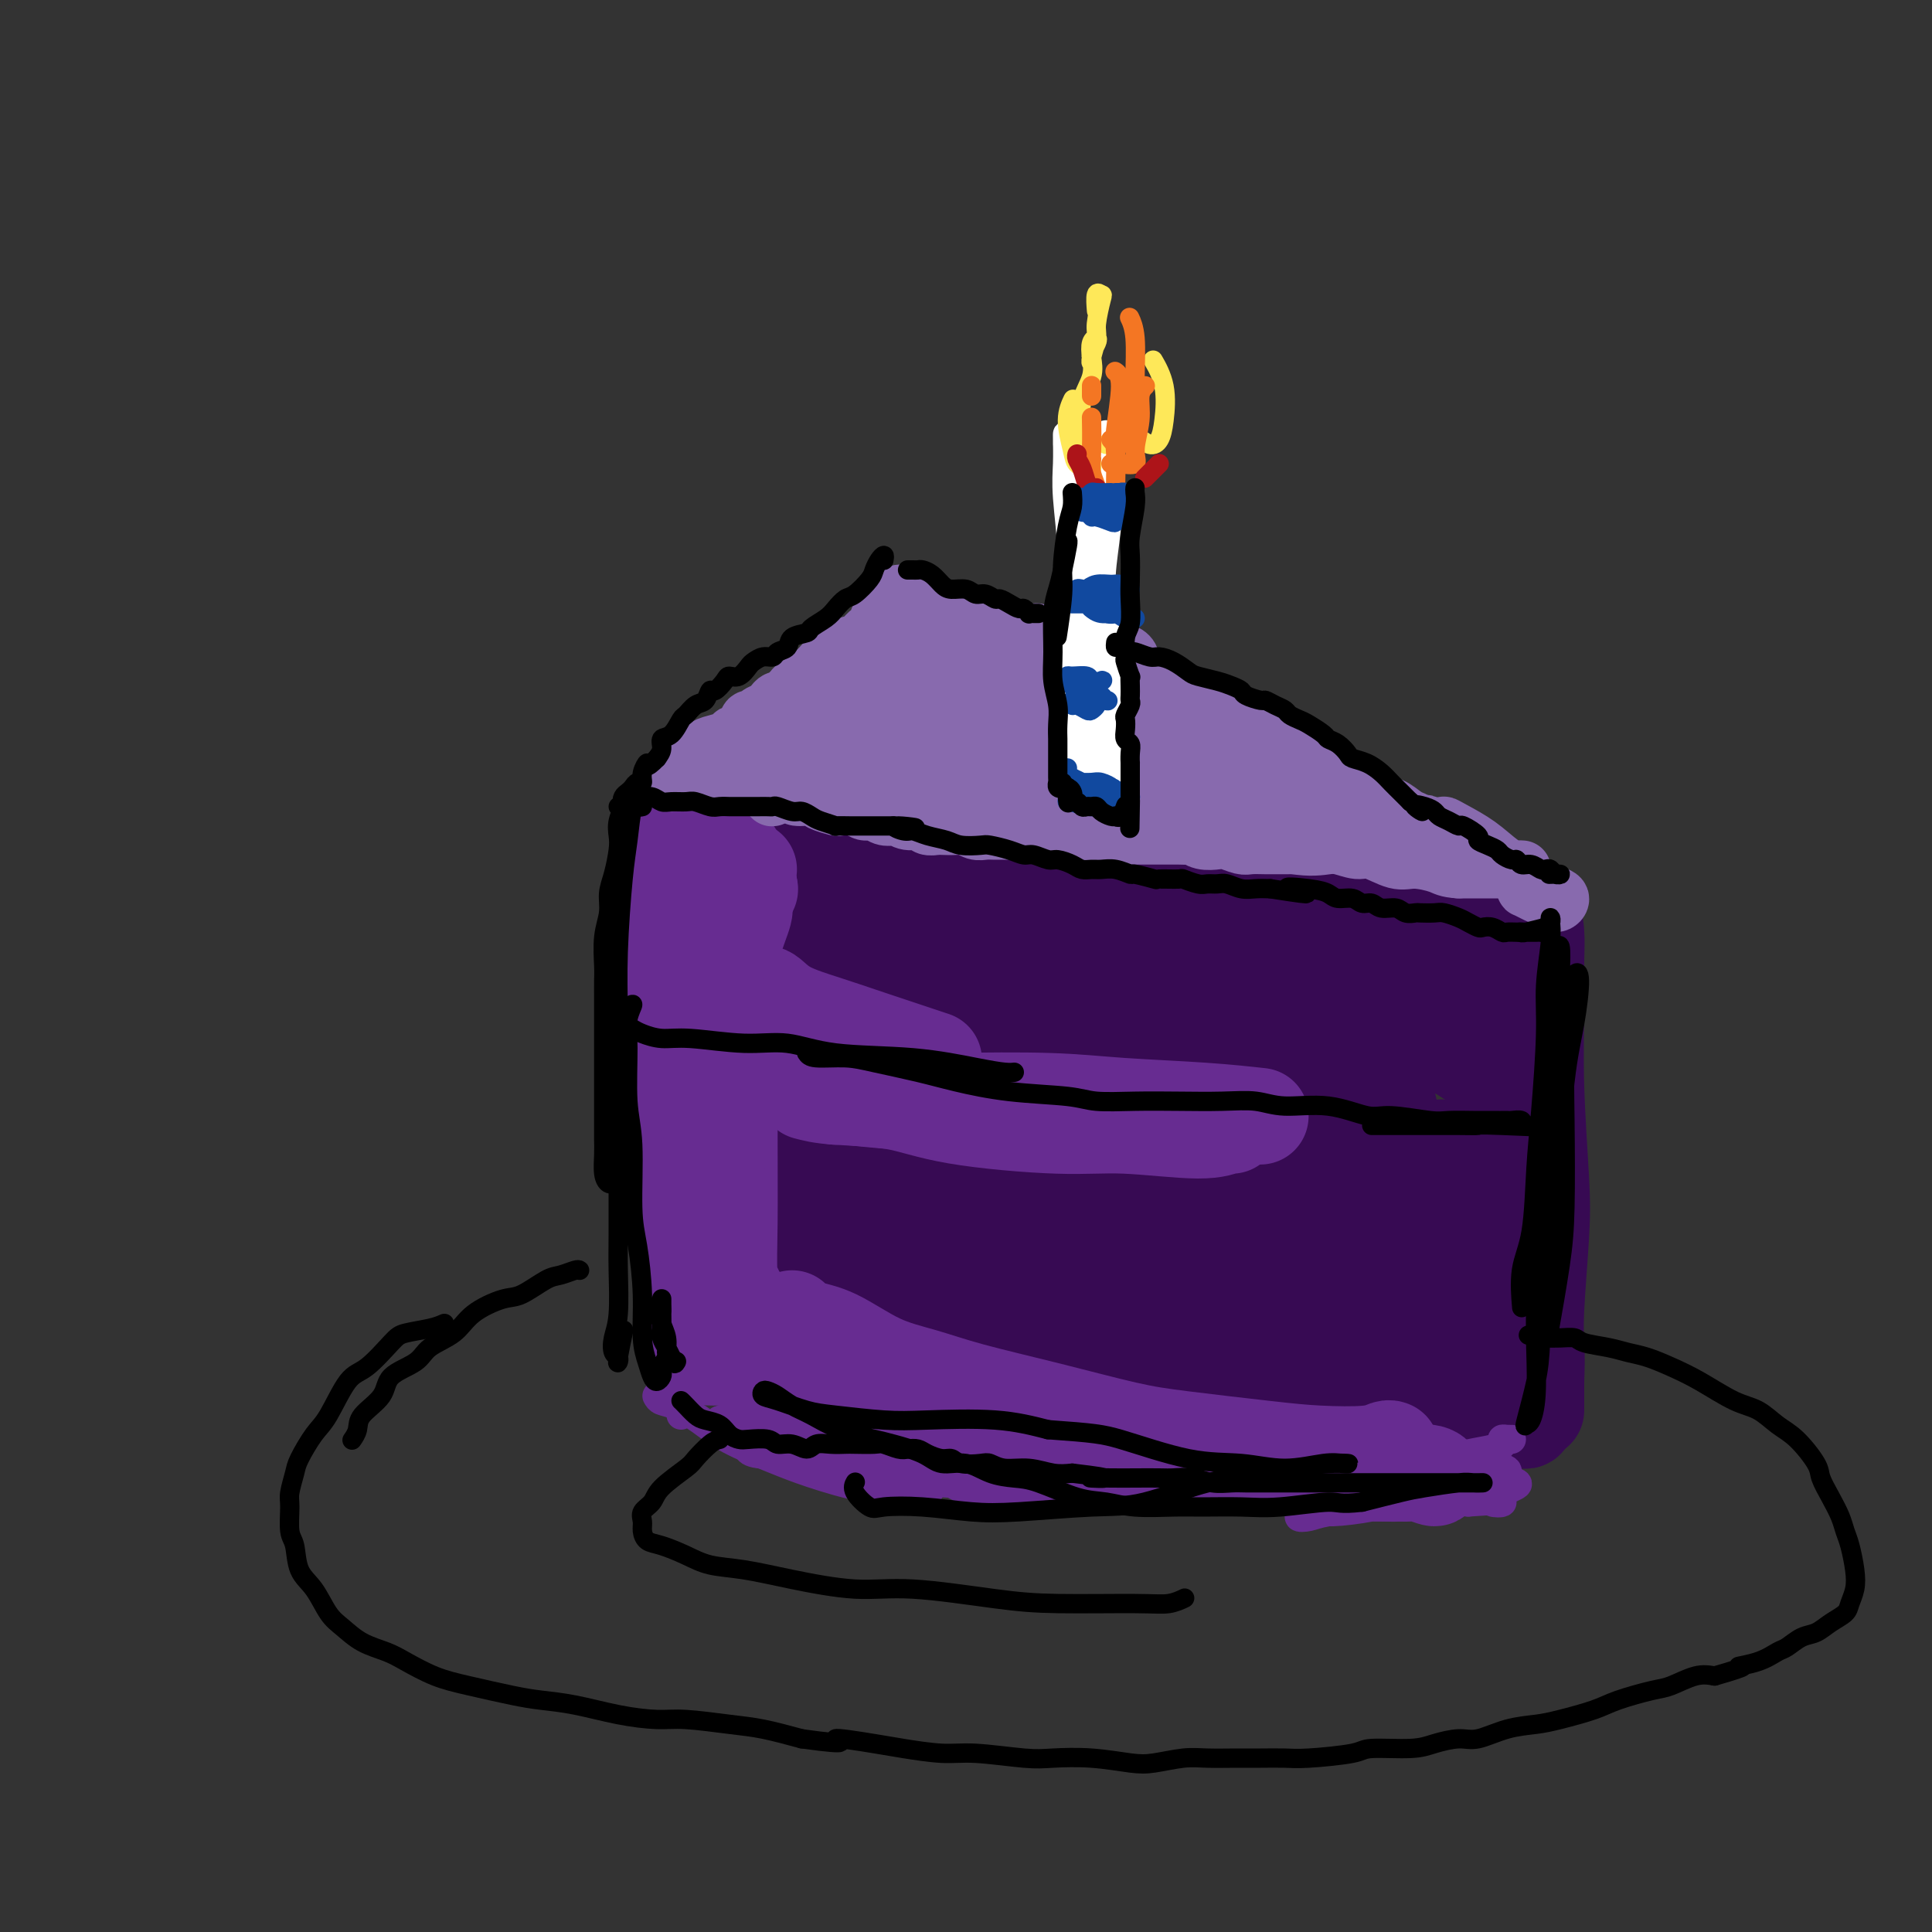 <svg viewBox='0 0 400 400' version='1.1' xmlns='http://www.w3.org/2000/svg' xmlns:xlink='http://www.w3.org/1999/xlink'><rect x="0" y="0" width="400" height="400" fill="#333333" stroke="none"/><g fill='none' stroke='#370A53' stroke-width='20' stroke-linecap='round' stroke-linejoin='round'><path d='M146,167c0.007,-0.074 0.013,-0.148 0,0c-0.013,0.148 -0.046,0.519 0,1c0.046,0.481 0.170,1.073 0,2c-0.170,0.927 -0.634,2.190 -1,5c-0.366,2.810 -0.634,7.167 -1,11c-0.366,3.833 -0.830,7.140 -1,11c-0.170,3.860 -0.046,8.272 0,13c0.046,4.728 0.012,9.773 0,14c-0.012,4.227 -0.004,7.636 0,9c0.004,1.364 0.002,0.682 0,0'/><path d='M148,176c-0.022,-1.518 -0.043,-3.037 0,-4c0.043,-0.963 0.152,-1.371 0,-1c-0.152,0.371 -0.563,1.520 -1,4c-0.437,2.480 -0.898,6.291 -1,10c-0.102,3.709 0.155,7.316 0,14c-0.155,6.684 -0.722,16.445 -1,23c-0.278,6.555 -0.268,9.906 0,15c0.268,5.094 0.793,11.932 1,17c0.207,5.068 0.094,8.365 0,11c-0.094,2.635 -0.170,4.608 0,6c0.170,1.392 0.585,2.205 1,2c0.415,-0.205 0.829,-1.426 1,-3c0.171,-1.574 0.099,-3.501 0,-7c-0.099,-3.499 -0.227,-8.572 0,-15c0.227,-6.428 0.808,-14.213 1,-20c0.192,-5.787 -0.004,-9.575 0,-14c0.004,-4.425 0.209,-9.486 0,-14c-0.209,-4.514 -0.831,-8.481 -1,-12c-0.169,-3.519 0.117,-6.592 0,-8c-0.117,-1.408 -0.636,-1.152 -1,-1c-0.364,0.152 -0.574,0.200 -1,2c-0.426,1.800 -1.069,5.353 -1,10c0.069,4.647 0.848,10.388 1,15c0.152,4.612 -0.325,8.096 0,13c0.325,4.904 1.453,11.230 2,16c0.547,4.770 0.514,7.985 1,11c0.486,3.015 1.491,5.829 2,9c0.509,3.171 0.522,6.700 1,9c0.478,2.300 1.422,3.371 2,4c0.578,0.629 0.789,0.814 1,1'/><path d='M155,269c1.619,7.012 1.167,-0.458 1,-4c-0.167,-3.542 -0.048,-3.155 0,-3c0.048,0.155 0.024,0.077 0,0'/><path d='M151,214c0.053,-0.772 0.105,-1.544 0,-2c-0.105,-0.456 -0.369,-0.597 -1,-1c-0.631,-0.403 -1.631,-1.067 -2,0c-0.369,1.067 -0.109,3.864 0,6c0.109,2.136 0.067,3.610 0,7c-0.067,3.390 -0.159,8.694 0,12c0.159,3.306 0.568,4.613 1,7c0.432,2.387 0.886,5.855 1,8c0.114,2.145 -0.114,2.967 0,4c0.114,1.033 0.569,2.278 1,3c0.431,0.722 0.837,0.921 1,1c0.163,0.079 0.081,0.040 0,0'/><path d='M148,236c-0.310,0.112 -0.619,0.224 -1,1c-0.381,0.776 -0.832,2.216 -1,4c-0.168,1.784 -0.052,3.912 0,6c0.052,2.088 0.041,4.135 0,6c-0.041,1.865 -0.112,3.546 0,6c0.112,2.454 0.407,5.681 1,8c0.593,2.319 1.483,3.732 2,5c0.517,1.268 0.661,2.392 1,3c0.339,0.608 0.874,0.699 1,1c0.126,0.301 -0.159,0.812 0,1c0.159,0.188 0.760,0.054 1,0c0.240,-0.054 0.120,-0.027 0,0'/><path d='M145,259c0.033,-0.343 0.066,-0.687 0,0c-0.066,0.687 -0.232,2.404 0,4c0.232,1.596 0.861,3.070 1,4c0.139,0.930 -0.212,1.315 0,2c0.212,0.685 0.987,1.668 2,3c1.013,1.332 2.265,3.011 3,4c0.735,0.989 0.952,1.286 2,2c1.048,0.714 2.928,1.843 5,3c2.072,1.157 4.335,2.341 6,3c1.665,0.659 2.730,0.791 4,1c1.270,0.209 2.744,0.494 5,1c2.256,0.506 5.296,1.233 8,2c2.704,0.767 5.074,1.575 7,2c1.926,0.425 3.409,0.466 5,1c1.591,0.534 3.289,1.562 5,2c1.711,0.438 3.434,0.287 6,1c2.566,0.713 5.975,2.290 8,3c2.025,0.710 2.668,0.554 5,1c2.332,0.446 6.355,1.492 9,2c2.645,0.508 3.912,0.476 6,1c2.088,0.524 4.995,1.605 8,2c3.005,0.395 6.107,0.106 8,0c1.893,-0.106 2.577,-0.028 5,0c2.423,0.028 6.585,0.004 9,0c2.415,-0.004 3.082,0.010 5,0c1.918,-0.010 5.087,-0.044 7,0c1.913,0.044 2.571,0.167 4,0c1.429,-0.167 3.631,-0.622 5,-1c1.369,-0.378 1.907,-0.679 3,-1c1.093,-0.321 2.741,-0.663 4,-1c1.259,-0.337 2.130,-0.668 3,-1'/><path d='M293,299c2.937,-0.818 2.779,-0.864 3,-1c0.221,-0.136 0.821,-0.362 2,-1c1.179,-0.638 2.936,-1.688 4,-2c1.064,-0.312 1.436,0.112 2,0c0.564,-0.112 1.319,-0.762 2,-1c0.681,-0.238 1.286,-0.064 2,0c0.714,0.064 1.535,0.017 2,0c0.465,-0.017 0.574,-0.004 1,0c0.426,0.004 1.168,-0.003 2,0c0.832,0.003 1.753,0.015 2,0c0.247,-0.015 -0.181,-0.055 0,0c0.181,0.055 0.972,0.207 1,0c0.028,-0.207 -0.706,-0.773 -1,-1c-0.294,-0.227 -0.147,-0.113 0,0'/><path d='M155,169c-0.163,0.297 -0.326,0.593 0,1c0.326,0.407 1.140,0.924 2,1c0.860,0.076 1.766,-0.288 3,0c1.234,0.288 2.797,1.229 4,2c1.203,0.771 2.045,1.372 4,2c1.955,0.628 5.022,1.281 7,2c1.978,0.719 2.866,1.502 5,2c2.134,0.498 5.513,0.712 8,1c2.487,0.288 4.082,0.650 7,1c2.918,0.350 7.159,0.686 10,1c2.841,0.314 4.281,0.605 7,1c2.719,0.395 6.716,0.895 9,1c2.284,0.105 2.854,-0.183 5,0c2.146,0.183 5.868,0.837 8,1c2.132,0.163 2.673,-0.167 4,0c1.327,0.167 3.438,0.829 5,1c1.562,0.171 2.574,-0.150 4,0c1.426,0.150 3.266,0.772 5,1c1.734,0.228 3.363,0.061 5,0c1.637,-0.061 3.281,-0.015 5,0c1.719,0.015 3.514,0.000 5,0c1.486,-0.000 2.663,0.014 4,0c1.337,-0.014 2.832,-0.056 4,0c1.168,0.056 2.007,0.211 3,0c0.993,-0.211 2.138,-0.788 3,-1c0.862,-0.212 1.441,-0.060 2,0c0.559,0.060 1.098,0.026 2,0c0.902,-0.026 2.166,-0.046 3,0c0.834,0.046 1.238,0.156 2,0c0.762,-0.156 1.881,-0.578 3,-1'/><path d='M293,185c6.924,-0.305 3.735,-0.068 3,0c-0.735,0.068 0.983,-0.034 2,0c1.017,0.034 1.333,0.205 2,0c0.667,-0.205 1.684,-0.787 2,-1c0.316,-0.213 -0.069,-0.057 0,0c0.069,0.057 0.592,0.015 1,0c0.408,-0.015 0.701,-0.004 1,0c0.299,0.004 0.604,0.000 1,0c0.396,-0.000 0.883,0.003 1,0c0.117,-0.003 -0.137,-0.011 0,0c0.137,0.011 0.664,0.042 1,0c0.336,-0.042 0.482,-0.155 1,0c0.518,0.155 1.409,0.580 2,1c0.591,0.420 0.883,0.834 1,1c0.117,0.166 0.058,0.083 0,0'/><path d='M316,191c-0.083,-0.225 -0.166,-0.449 0,-1c0.166,-0.551 0.579,-1.428 1,-1c0.421,0.428 0.848,2.163 1,4c0.152,1.837 0.028,3.777 0,6c-0.028,2.223 0.041,4.729 0,9c-0.041,4.271 -0.193,10.307 0,17c0.193,6.693 0.731,14.042 1,19c0.269,4.958 0.268,7.523 0,12c-0.268,4.477 -0.804,10.865 -1,15c-0.196,4.135 -0.052,6.017 0,8c0.052,1.983 0.014,4.067 0,6c-0.014,1.933 -0.003,3.714 0,5c0.003,1.286 -0.003,2.078 0,2c0.003,-0.078 0.015,-1.026 0,-2c-0.015,-0.974 -0.056,-1.973 0,-4c0.056,-2.027 0.208,-5.083 0,-8c-0.208,-2.917 -0.777,-5.695 -1,-9c-0.223,-3.305 -0.100,-7.135 0,-12c0.100,-4.865 0.177,-10.763 0,-15c-0.177,-4.237 -0.607,-6.814 -1,-11c-0.393,-4.186 -0.750,-9.982 -1,-14c-0.250,-4.018 -0.392,-6.259 -1,-9c-0.608,-2.741 -1.681,-5.981 -2,-8c-0.319,-2.019 0.114,-2.816 0,-4c-0.114,-1.184 -0.777,-2.754 -1,-3c-0.223,-0.246 -0.007,0.832 0,2c0.007,1.168 -0.194,2.427 0,5c0.194,2.573 0.783,6.462 1,11c0.217,4.538 0.062,9.725 0,14c-0.062,4.275 -0.031,7.637 0,11'/><path d='M312,236c0.319,9.230 0.618,10.803 1,13c0.382,2.197 0.849,5.016 1,8c0.151,2.984 -0.012,6.134 0,8c0.012,1.866 0.199,2.449 0,3c-0.199,0.551 -0.784,1.072 -1,1c-0.216,-0.072 -0.062,-0.735 0,-1c0.062,-0.265 0.031,-0.133 0,0'/><path d='M161,184c0.202,-0.672 0.403,-1.344 1,-2c0.597,-0.656 1.589,-1.297 2,-1c0.411,0.297 0.240,1.533 0,3c-0.240,1.467 -0.549,3.164 -1,6c-0.451,2.836 -1.045,6.809 -1,12c0.045,5.191 0.730,11.598 1,16c0.270,4.402 0.126,6.800 1,11c0.874,4.200 2.767,10.204 4,14c1.233,3.796 1.807,5.385 3,8c1.193,2.615 3.006,6.255 4,8c0.994,1.745 1.170,1.596 2,1c0.830,-0.596 2.314,-1.638 3,-3c0.686,-1.362 0.576,-3.044 0,-7c-0.576,-3.956 -1.616,-10.187 -2,-15c-0.384,-4.813 -0.113,-8.207 -1,-13c-0.887,-4.793 -2.933,-10.983 -4,-16c-1.067,-5.017 -1.154,-8.859 -2,-11c-0.846,-2.141 -2.452,-2.581 -3,-3c-0.548,-0.419 -0.038,-0.818 0,0c0.038,0.818 -0.396,2.854 0,7c0.396,4.146 1.624,10.403 3,15c1.376,4.597 2.902,7.536 5,13c2.098,5.464 4.769,13.455 7,19c2.231,5.545 4.023,8.644 6,12c1.977,3.356 4.138,6.968 6,9c1.862,2.032 3.427,2.484 5,1c1.573,-1.484 3.156,-4.903 4,-8c0.844,-3.097 0.948,-5.871 1,-11c0.052,-5.129 0.053,-12.612 -1,-20c-1.053,-7.388 -3.158,-14.682 -5,-20c-1.842,-5.318 -3.421,-8.659 -5,-12'/><path d='M194,197c-2.911,-6.714 -5.188,-7.498 -7,-8c-1.812,-0.502 -3.157,-0.721 -5,1c-1.843,1.721 -4.183,5.381 -5,9c-0.817,3.619 -0.112,7.198 0,12c0.112,4.802 -0.368,10.827 1,17c1.368,6.173 4.583,12.493 7,17c2.417,4.507 4.037,7.202 7,11c2.963,3.798 7.269,8.700 10,11c2.731,2.300 3.888,1.998 6,1c2.112,-0.998 5.180,-2.692 7,-5c1.820,-2.308 2.392,-5.228 3,-10c0.608,-4.772 1.250,-11.394 1,-18c-0.250,-6.606 -1.394,-13.195 -2,-18c-0.606,-4.805 -0.676,-7.824 -1,-10c-0.324,-2.176 -0.903,-3.507 -1,-4c-0.097,-0.493 0.288,-0.147 2,3c1.712,3.147 4.750,9.096 7,14c2.250,4.904 3.710,8.763 7,15c3.290,6.237 8.410,14.853 12,21c3.590,6.147 5.651,9.827 8,14c2.349,4.173 4.987,8.841 7,10c2.013,1.159 3.400,-1.190 3,-4c-0.400,-2.810 -2.588,-6.082 -4,-10c-1.412,-3.918 -2.049,-8.482 -5,-15c-2.951,-6.518 -8.215,-14.991 -12,-21c-3.785,-6.009 -6.092,-9.555 -9,-14c-2.908,-4.445 -6.417,-9.788 -9,-13c-2.583,-3.212 -4.239,-4.294 -5,-5c-0.761,-0.706 -0.628,-1.036 0,0c0.628,1.036 1.751,3.439 5,8c3.249,4.561 8.625,11.281 14,18'/><path d='M236,224c6.340,8.139 12.689,15.487 17,21c4.311,5.513 6.584,9.192 10,13c3.416,3.808 7.976,7.746 11,10c3.024,2.254 4.511,2.823 5,2c0.489,-0.823 -0.020,-3.040 -2,-7c-1.980,-3.960 -5.430,-9.665 -9,-15c-3.570,-5.335 -7.259,-10.301 -11,-15c-3.741,-4.699 -7.535,-9.132 -12,-14c-4.465,-4.868 -9.603,-10.171 -13,-14c-3.397,-3.829 -5.053,-6.183 -6,-7c-0.947,-0.817 -1.184,-0.096 1,3c2.184,3.096 6.790,8.568 11,14c4.210,5.432 8.023,10.824 14,18c5.977,7.176 14.118,16.135 19,22c4.882,5.865 6.505,8.637 9,12c2.495,3.363 5.863,7.319 8,9c2.137,1.681 3.042,1.087 3,-1c-0.042,-2.087 -1.030,-5.667 -3,-11c-1.970,-5.333 -4.920,-12.420 -8,-18c-3.080,-5.580 -6.288,-9.652 -9,-14c-2.712,-4.348 -4.926,-8.972 -7,-13c-2.074,-4.028 -4.007,-7.461 -4,-8c0.007,-0.539 1.954,1.815 4,4c2.046,2.185 4.190,4.203 8,9c3.810,4.797 9.286,12.375 13,17c3.714,4.625 5.667,6.297 8,9c2.333,2.703 5.045,6.437 6,7c0.955,0.563 0.153,-2.045 -1,-5c-1.153,-2.955 -2.657,-6.257 -5,-10c-2.343,-3.743 -5.527,-7.927 -9,-13c-3.473,-5.073 -7.237,-11.037 -11,-17'/><path d='M273,212c-5.275,-8.451 -5.961,-9.579 -7,-11c-1.039,-1.421 -2.431,-3.135 -2,-4c0.431,-0.865 2.683,-0.880 5,0c2.317,0.880 4.697,2.656 8,5c3.303,2.344 7.529,5.256 12,8c4.471,2.744 9.186,5.319 12,7c2.814,1.681 3.725,2.469 5,3c1.275,0.531 2.913,0.804 3,0c0.087,-0.804 -1.377,-2.685 -5,-5c-3.623,-2.315 -9.407,-5.065 -14,-7c-4.593,-1.935 -7.997,-3.054 -14,-4c-6.003,-0.946 -14.606,-1.717 -21,-2c-6.394,-0.283 -10.578,-0.077 -15,0c-4.422,0.077 -9.081,0.024 -14,0c-4.919,-0.024 -10.098,-0.021 -14,0c-3.902,0.021 -6.528,0.058 -8,0c-1.472,-0.058 -1.790,-0.213 0,0c1.790,0.213 5.689,0.794 9,1c3.311,0.206 6.035,0.039 11,0c4.965,-0.039 12.171,0.052 20,0c7.829,-0.052 16.282,-0.246 22,0c5.718,0.246 8.701,0.934 11,1c2.299,0.066 3.913,-0.488 4,-1c0.087,-0.512 -1.354,-0.980 -6,-2c-4.646,-1.020 -12.496,-2.592 -19,-4c-6.504,-1.408 -11.660,-2.651 -19,-4c-7.340,-1.349 -16.862,-2.803 -24,-4c-7.138,-1.197 -11.893,-2.135 -17,-2c-5.107,0.135 -10.567,1.344 -14,2c-3.433,0.656 -4.838,0.759 -5,2c-0.162,1.241 0.919,3.621 2,6'/><path d='M179,197c1.234,1.610 3.319,2.633 8,5c4.681,2.367 11.959,6.076 18,8c6.041,1.924 10.847,2.063 17,3c6.153,0.937 13.655,2.671 22,3c8.345,0.329 17.535,-0.746 24,-1c6.465,-0.254 10.206,0.312 15,0c4.794,-0.312 10.643,-1.502 14,-2c3.357,-0.498 4.223,-0.303 5,0c0.777,0.303 1.464,0.713 1,1c-0.464,0.287 -2.078,0.452 -4,0c-1.922,-0.452 -4.151,-1.520 -6,-2c-1.849,-0.480 -3.320,-0.371 -5,-1c-1.680,-0.629 -3.571,-1.996 -5,-3c-1.429,-1.004 -2.396,-1.647 -3,-2c-0.604,-0.353 -0.845,-0.418 0,-1c0.845,-0.582 2.775,-1.680 4,-2c1.225,-0.320 1.745,0.140 3,0c1.255,-0.140 3.244,-0.879 5,-1c1.756,-0.121 3.279,0.375 5,0c1.721,-0.375 3.641,-1.620 5,-2c1.359,-0.380 2.157,0.105 3,0c0.843,-0.105 1.731,-0.799 2,-1c0.269,-0.201 -0.083,0.090 -1,0c-0.917,-0.090 -2.401,-0.560 -4,-1c-1.599,-0.440 -3.313,-0.850 -5,-1c-1.687,-0.150 -3.348,-0.040 -5,0c-1.652,0.040 -3.296,0.011 -5,0c-1.704,-0.011 -3.467,-0.003 -5,0c-1.533,0.003 -2.836,0.001 -4,0c-1.164,-0.001 -2.190,-0.000 -3,0c-0.810,0.000 -1.405,0.000 -2,0'/><path d='M273,197c-5.085,-0.216 -3.298,-0.257 -3,0c0.298,0.257 -0.892,0.811 -2,2c-1.108,1.189 -2.134,3.013 -3,6c-0.866,2.987 -1.573,7.138 -2,10c-0.427,2.862 -0.576,4.435 -1,9c-0.424,4.565 -1.123,12.121 -2,17c-0.877,4.879 -1.930,7.082 -3,11c-1.070,3.918 -2.155,9.550 -3,13c-0.845,3.450 -1.448,4.717 -3,6c-1.552,1.283 -4.053,2.581 -6,3c-1.947,0.419 -3.339,-0.040 -5,-2c-1.661,-1.960 -3.592,-5.422 -6,-10c-2.408,-4.578 -5.295,-10.272 -7,-15c-1.705,-4.728 -2.229,-8.491 -3,-12c-0.771,-3.509 -1.788,-6.764 -3,-11c-1.212,-4.236 -2.617,-9.453 -4,-13c-1.383,-3.547 -2.743,-5.424 -4,-7c-1.257,-1.576 -2.409,-2.850 -4,-2c-1.591,0.850 -3.619,3.823 -5,6c-1.381,2.177 -2.113,3.559 -3,8c-0.887,4.441 -1.929,11.942 -3,17c-1.071,5.058 -2.171,7.672 -3,12c-0.829,4.328 -1.388,10.368 -2,14c-0.612,3.632 -1.278,4.856 -2,6c-0.722,1.144 -1.499,2.208 -2,2c-0.501,-0.208 -0.726,-1.687 -1,-4c-0.274,-2.313 -0.598,-5.460 -1,-10c-0.402,-4.540 -0.881,-10.475 -1,-15c-0.119,-4.525 0.122,-7.641 0,-11c-0.122,-3.359 -0.606,-6.960 -1,-10c-0.394,-3.040 -0.697,-5.520 -1,-8'/><path d='M184,209c-1.213,-9.523 -1.746,-4.331 -2,-2c-0.254,2.331 -0.229,1.800 -1,4c-0.771,2.200 -2.339,7.130 -3,11c-0.661,3.870 -0.415,6.679 -1,11c-0.585,4.321 -2.002,10.155 -3,15c-0.998,4.845 -1.577,8.700 -2,11c-0.423,2.300 -0.688,3.045 -1,4c-0.312,0.955 -0.669,2.120 -1,2c-0.331,-0.120 -0.637,-1.524 -1,-3c-0.363,-1.476 -0.783,-3.025 -1,-5c-0.217,-1.975 -0.230,-4.375 -1,-7c-0.770,-2.625 -2.298,-5.473 -3,-7c-0.702,-1.527 -0.579,-1.733 -1,-2c-0.421,-0.267 -1.386,-0.596 -2,0c-0.614,0.596 -0.875,2.116 -1,4c-0.125,1.884 -0.112,4.132 0,7c0.112,2.868 0.322,6.356 1,9c0.678,2.644 1.822,4.446 3,6c1.178,1.554 2.390,2.862 4,4c1.610,1.138 3.620,2.108 7,3c3.380,0.892 8.131,1.706 12,2c3.869,0.294 6.855,0.067 12,0c5.145,-0.067 12.450,0.025 18,0c5.550,-0.025 9.345,-0.166 14,0c4.655,0.166 10.170,0.639 15,1c4.830,0.361 8.977,0.609 11,1c2.023,0.391 1.923,0.925 2,1c0.077,0.075 0.330,-0.310 -3,-1c-3.330,-0.690 -10.243,-1.686 -16,-3c-5.757,-1.314 -10.359,-2.947 -17,-5c-6.641,-2.053 -15.320,-4.527 -24,-7'/><path d='M199,263c-13.081,-3.159 -16.784,-3.558 -20,-4c-3.216,-0.442 -5.946,-0.927 -8,-1c-2.054,-0.073 -3.431,0.266 -3,2c0.431,1.734 2.669,4.864 7,8c4.331,3.136 10.756,6.280 16,9c5.244,2.720 9.306,5.016 17,8c7.694,2.984 19.018,6.654 27,9c7.982,2.346 12.621,3.367 19,4c6.379,0.633 14.497,0.878 19,1c4.503,0.122 5.391,0.122 7,-1c1.609,-1.122 3.939,-3.365 3,-6c-0.939,-2.635 -5.147,-5.663 -8,-8c-2.853,-2.337 -4.351,-3.984 -9,-6c-4.649,-2.016 -12.449,-4.400 -18,-6c-5.551,-1.600 -8.852,-2.417 -13,-3c-4.148,-0.583 -9.143,-0.932 -12,-1c-2.857,-0.068 -3.577,0.145 -4,1c-0.423,0.855 -0.548,2.353 1,4c1.548,1.647 4.771,3.442 8,5c3.229,1.558 6.465,2.877 12,4c5.535,1.123 13.370,2.048 19,3c5.630,0.952 9.055,1.931 14,2c4.945,0.069 11.408,-0.772 15,-1c3.592,-0.228 4.311,0.157 5,-1c0.689,-1.157 1.349,-3.856 0,-7c-1.349,-3.144 -4.706,-6.731 -8,-10c-3.294,-3.269 -6.523,-6.218 -10,-9c-3.477,-2.782 -7.200,-5.395 -12,-8c-4.800,-2.605 -10.677,-5.201 -15,-7c-4.323,-1.799 -7.092,-2.800 -9,-3c-1.908,-0.200 -2.954,0.400 -4,1'/><path d='M235,242c-2.147,0.547 -1.016,2.913 0,5c1.016,2.087 1.915,3.893 4,6c2.085,2.107 5.354,4.515 8,7c2.646,2.485 4.669,5.046 8,7c3.331,1.954 7.970,3.302 12,5c4.030,1.698 7.452,3.746 10,5c2.548,1.254 4.221,1.712 6,2c1.779,0.288 3.662,0.405 5,0c1.338,-0.405 2.129,-1.331 3,-4c0.871,-2.669 1.821,-7.079 2,-11c0.179,-3.921 -0.413,-7.353 -1,-11c-0.587,-3.647 -1.170,-7.510 -2,-12c-0.830,-4.490 -1.906,-9.608 -3,-14c-1.094,-4.392 -2.207,-8.057 -3,-10c-0.793,-1.943 -1.268,-2.162 -2,-2c-0.732,0.162 -1.721,0.705 -2,2c-0.279,1.295 0.153,3.341 1,7c0.847,3.659 2.110,8.931 3,13c0.890,4.069 1.407,6.936 3,11c1.593,4.064 4.263,9.327 6,13c1.737,3.673 2.543,5.758 4,8c1.457,2.242 3.565,4.643 5,6c1.435,1.357 2.196,1.672 3,1c0.804,-0.672 1.649,-2.330 2,-5c0.351,-2.670 0.207,-6.354 0,-9c-0.207,-2.646 -0.479,-4.256 -1,-7c-0.521,-2.744 -1.292,-6.622 -2,-9c-0.708,-2.378 -1.355,-3.256 -2,-4c-0.645,-0.744 -1.289,-1.354 -2,-1c-0.711,0.354 -1.489,1.673 -2,4c-0.511,2.327 -0.756,5.664 -1,9'/><path d='M297,254c-0.154,2.361 -0.038,3.763 0,6c0.038,2.237 -0.001,5.308 0,7c0.001,1.692 0.042,2.005 0,2c-0.042,-0.005 -0.168,-0.329 0,-2c0.168,-1.671 0.631,-4.689 1,-7c0.369,-2.311 0.646,-3.914 1,-6c0.354,-2.086 0.786,-4.656 1,-7c0.214,-2.344 0.208,-4.462 0,-6c-0.208,-1.538 -0.620,-2.498 -1,-3c-0.380,-0.502 -0.728,-0.548 -1,0c-0.272,0.548 -0.469,1.689 -1,3c-0.531,1.311 -1.396,2.792 -2,4c-0.604,1.208 -0.946,2.141 -1,3c-0.054,0.859 0.181,1.643 0,3c-0.181,1.357 -0.780,3.289 -1,4c-0.220,0.711 -0.063,0.203 0,0c0.063,-0.203 0.031,-0.102 0,0'/></g>
<g fill='none' stroke='#672C91' stroke-width='20' stroke-linecap='round' stroke-linejoin='round'><path d='M155,180c-0.370,-0.150 -0.740,-0.299 -1,1c-0.260,1.299 -0.409,4.047 -1,7c-0.591,2.953 -1.623,6.111 -2,10c-0.377,3.889 -0.097,8.510 0,15c0.097,6.490 0.012,14.850 0,22c-0.012,7.150 0.048,13.092 0,18c-0.048,4.908 -0.205,8.783 0,11c0.205,2.217 0.773,2.776 1,3c0.227,0.224 0.114,0.112 0,0'/><path d='M155,184c0.205,0.105 0.409,0.209 0,0c-0.409,-0.209 -1.433,-0.733 -2,0c-0.567,0.733 -0.677,2.722 -1,4c-0.323,1.278 -0.861,1.846 -1,5c-0.139,3.154 0.119,8.894 0,13c-0.119,4.106 -0.616,6.579 -1,11c-0.384,4.421 -0.653,10.790 -1,16c-0.347,5.210 -0.770,9.261 -1,13c-0.230,3.739 -0.268,7.167 0,10c0.268,2.833 0.843,5.071 1,8c0.157,2.929 -0.102,6.548 0,9c0.102,2.452 0.566,3.737 1,5c0.434,1.263 0.838,2.504 1,3c0.162,0.496 0.081,0.248 0,0'/><path d='M150,192c-0.366,-0.870 -0.731,-1.741 -1,-2c-0.269,-0.259 -0.440,0.093 -1,1c-0.560,0.907 -1.509,2.368 -2,5c-0.491,2.632 -0.524,6.436 -1,11c-0.476,4.564 -1.393,9.888 -2,14c-0.607,4.112 -0.902,7.011 -1,11c-0.098,3.989 0.002,9.069 0,13c-0.002,3.931 -0.105,6.714 0,10c0.105,3.286 0.420,7.077 1,10c0.580,2.923 1.425,4.979 2,6c0.575,1.021 0.878,1.006 1,1c0.122,-0.006 0.061,-0.003 0,0'/><path d='M155,184c0.128,-0.318 0.256,-0.636 0,0c-0.256,0.636 -0.896,2.225 -1,3c-0.104,0.775 0.328,0.734 0,2c-0.328,1.266 -1.418,3.837 -2,6c-0.582,2.163 -0.657,3.917 -1,7c-0.343,3.083 -0.953,7.494 -2,12c-1.047,4.506 -2.530,9.107 -3,13c-0.470,3.893 0.074,7.079 0,10c-0.074,2.921 -0.767,5.578 -1,9c-0.233,3.422 -0.007,7.611 0,11c0.007,3.389 -0.205,5.980 0,9c0.205,3.020 0.826,6.469 1,9c0.174,2.531 -0.098,4.142 0,5c0.098,0.858 0.565,0.962 1,1c0.435,0.038 0.839,0.011 1,0c0.161,-0.011 0.081,-0.005 0,0'/><path d='M145,249c0.007,0.270 0.014,0.539 0,1c-0.014,0.461 -0.047,1.112 0,2c0.047,0.888 0.176,2.012 1,4c0.824,1.988 2.344,4.841 4,8c1.656,3.159 3.446,6.623 5,9c1.554,2.377 2.870,3.668 5,5c2.130,1.332 5.073,2.705 8,4c2.927,1.295 5.836,2.513 7,3c1.164,0.487 0.582,0.244 0,0'/><path d='M150,263c-0.200,-0.565 -0.400,-1.130 0,0c0.400,1.130 1.401,3.954 3,6c1.599,2.046 3.795,3.313 6,5c2.205,1.687 4.418,3.794 8,6c3.582,2.206 8.535,4.511 14,7c5.465,2.489 11.444,5.162 16,7c4.556,1.838 7.688,2.841 12,4c4.312,1.159 9.803,2.474 12,3c2.197,0.526 1.098,0.263 0,0'/><path d='M164,273c0.803,0.751 1.606,1.502 3,2c1.394,0.498 3.379,0.744 6,2c2.621,1.256 5.878,3.523 9,5c3.122,1.477 6.110,2.163 9,3c2.890,0.837 5.684,1.824 10,3c4.316,1.176 10.155,2.539 16,4c5.845,1.461 11.698,3.019 16,4c4.302,0.981 7.054,1.383 12,2c4.946,0.617 12.085,1.447 17,2c4.915,0.553 7.604,0.828 11,1c3.396,0.172 7.498,0.242 10,0c2.502,-0.242 3.404,-0.796 4,-1c0.596,-0.204 0.884,-0.058 1,0c0.116,0.058 0.058,0.029 0,0'/><path d='M290,305c0.443,0.039 0.885,0.078 2,0c1.115,-0.078 2.902,-0.272 4,0c1.098,0.272 1.508,1.011 1,1c-0.508,-0.011 -1.934,-0.774 -4,-1c-2.066,-0.226 -4.771,0.083 -8,0c-3.229,-0.083 -6.981,-0.558 -12,-1c-5.019,-0.442 -11.306,-0.850 -16,-1c-4.694,-0.150 -7.794,-0.043 -11,0c-3.206,0.043 -6.519,0.022 -11,0c-4.481,-0.022 -10.129,-0.045 -14,0c-3.871,0.045 -5.965,0.156 -9,0c-3.035,-0.156 -7.009,-0.581 -9,-1c-1.991,-0.419 -1.997,-0.834 -2,-1c-0.003,-0.166 -0.001,-0.083 0,0'/><path d='M157,206c0.588,-0.265 1.175,-0.529 2,0c0.825,0.529 1.887,1.852 4,3c2.113,1.148 5.278,2.122 8,3c2.722,0.878 5.002,1.659 9,3c3.998,1.341 9.714,3.240 12,4c2.286,0.760 1.143,0.380 0,0'/><path d='M167,226c1.423,0.383 2.847,0.767 6,1c3.153,0.233 8.037,0.316 12,1c3.963,0.684 7.006,1.969 13,3c5.994,1.031 14.941,1.807 21,2c6.059,0.193 9.231,-0.197 14,0c4.769,0.197 11.134,0.981 15,1c3.866,0.019 5.233,-0.726 6,-1c0.767,-0.274 0.933,-0.078 1,0c0.067,0.078 0.033,0.039 0,0'/><path d='M173,227c-0.166,-0.111 -0.333,-0.223 2,0c2.333,0.223 7.164,0.780 11,1c3.836,0.220 6.675,0.101 12,0c5.325,-0.101 13.134,-0.185 19,0c5.866,0.185 9.789,0.637 15,1c5.211,0.363 11.711,0.636 17,1c5.289,0.364 9.368,0.818 11,1c1.632,0.182 0.816,0.091 0,0'/><path d='M151,197c-0.113,-0.385 -0.226,-0.770 0,-1c0.226,-0.230 0.793,-0.305 1,-1c0.207,-0.695 0.056,-2.012 0,-3c-0.056,-0.988 -0.015,-1.649 0,-3c0.015,-1.351 0.004,-3.393 0,-5c-0.004,-1.607 -0.001,-2.779 0,-4c0.001,-1.221 0.000,-2.492 0,-3c-0.000,-0.508 -0.000,-0.254 0,0'/><path d='M148,204c-0.008,-0.156 -0.016,-0.312 0,-1c0.016,-0.688 0.057,-1.910 0,-3c-0.057,-1.090 -0.211,-2.050 0,-4c0.211,-1.950 0.785,-4.891 1,-7c0.215,-2.109 0.069,-3.385 0,-5c-0.069,-1.615 -0.061,-3.567 0,-5c0.061,-1.433 0.174,-2.347 0,-3c-0.174,-0.653 -0.635,-1.045 -1,-1c-0.365,0.045 -0.634,0.526 -1,2c-0.366,1.474 -0.829,3.940 -1,6c-0.171,2.060 -0.049,3.715 0,6c0.049,2.285 0.024,5.201 0,8c-0.024,2.799 -0.049,5.480 0,7c0.049,1.520 0.170,1.879 0,2c-0.170,0.121 -0.633,0.003 -1,-1c-0.367,-1.003 -0.638,-2.892 -1,-5c-0.362,-2.108 -0.814,-4.436 -1,-7c-0.186,-2.564 -0.105,-5.363 0,-8c0.105,-2.637 0.236,-5.112 0,-7c-0.236,-1.888 -0.838,-3.188 -1,-4c-0.162,-0.812 0.115,-1.135 0,-1c-0.115,0.135 -0.623,0.727 -1,2c-0.377,1.273 -0.623,3.228 -1,5c-0.377,1.772 -0.886,3.362 -1,5c-0.114,1.638 0.169,3.324 0,4c-0.169,0.676 -0.788,0.342 -1,0c-0.212,-0.342 -0.018,-0.691 0,-2c0.018,-1.309 -0.139,-3.578 0,-5c0.139,-1.422 0.576,-1.998 1,-3c0.424,-1.002 0.835,-2.429 1,-3c0.165,-0.571 0.082,-0.285 0,0'/></g>
<g fill='none' stroke='#886AAE' stroke-width='12' stroke-linecap='round' stroke-linejoin='round'><path d='M138,162c-0.101,-0.016 -0.202,-0.032 0,0c0.202,0.032 0.706,0.112 1,0c0.294,-0.112 0.379,-0.415 1,-1c0.621,-0.585 1.779,-1.452 2,-2c0.221,-0.548 -0.494,-0.777 0,-1c0.494,-0.223 2.197,-0.441 3,-1c0.803,-0.559 0.705,-1.458 1,-2c0.295,-0.542 0.982,-0.727 2,-1c1.018,-0.273 2.367,-0.633 3,-1c0.633,-0.367 0.550,-0.742 1,-1c0.450,-0.258 1.434,-0.398 2,-1c0.566,-0.602 0.715,-1.667 1,-2c0.285,-0.333 0.706,0.064 1,0c0.294,-0.064 0.460,-0.591 1,-1c0.540,-0.409 1.454,-0.701 2,-1c0.546,-0.299 0.724,-0.605 1,-1c0.276,-0.395 0.650,-0.879 1,-1c0.350,-0.121 0.675,0.122 1,0c0.325,-0.122 0.650,-0.610 1,-1c0.350,-0.390 0.724,-0.682 1,-1c0.276,-0.318 0.454,-0.661 1,-1c0.546,-0.339 1.459,-0.673 2,-1c0.541,-0.327 0.709,-0.648 1,-1c0.291,-0.352 0.705,-0.735 1,-1c0.295,-0.265 0.471,-0.411 1,-1c0.529,-0.589 1.410,-1.622 2,-2c0.590,-0.378 0.890,-0.102 1,0c0.110,0.102 0.032,0.029 0,0c-0.032,-0.029 -0.016,-0.015 0,0'/><path d='M173,136c5.576,-4.265 2.016,-1.927 1,-1c-1.016,0.927 0.511,0.444 1,0c0.489,-0.444 -0.061,-0.850 0,-1c0.061,-0.150 0.732,-0.043 1,0c0.268,0.043 0.134,0.021 0,0'/><path d='M173,138c-0.100,0.089 -0.199,0.179 0,0c0.199,-0.179 0.697,-0.625 1,-1c0.303,-0.375 0.410,-0.677 1,-1c0.590,-0.323 1.664,-0.665 2,-1c0.336,-0.335 -0.065,-0.663 0,-1c0.065,-0.337 0.596,-0.681 1,-1c0.404,-0.319 0.683,-0.611 1,-1c0.317,-0.389 0.674,-0.874 1,-1c0.326,-0.126 0.622,0.106 1,0c0.378,-0.106 0.837,-0.549 1,-1c0.163,-0.451 0.028,-0.909 0,-1c-0.028,-0.091 0.049,0.186 0,0c-0.049,-0.186 -0.224,-0.834 0,-1c0.224,-0.166 0.847,0.150 1,0c0.153,-0.150 -0.165,-0.765 0,-1c0.165,-0.235 0.814,-0.091 1,0c0.186,0.091 -0.091,0.129 0,0c0.091,-0.129 0.549,-0.424 1,-1c0.451,-0.576 0.893,-1.432 1,-2c0.107,-0.568 -0.122,-0.846 0,-1c0.122,-0.154 0.596,-0.182 1,0c0.404,0.182 0.737,0.575 1,1c0.263,0.425 0.455,0.884 1,1c0.545,0.116 1.441,-0.110 2,0c0.559,0.110 0.779,0.555 1,1'/><path d='M192,126c1.384,0.468 1.843,0.637 3,1c1.157,0.363 3.012,0.920 4,1c0.988,0.080 1.110,-0.316 2,0c0.890,0.316 2.549,1.345 4,2c1.451,0.655 2.696,0.935 4,1c1.304,0.065 2.669,-0.086 4,0c1.331,0.086 2.629,0.408 4,1c1.371,0.592 2.814,1.454 4,2c1.186,0.546 2.116,0.777 3,1c0.884,0.223 1.721,0.440 3,1c1.279,0.560 2.999,1.463 4,2c1.001,0.537 1.282,0.707 2,1c0.718,0.293 1.872,0.709 3,1c1.128,0.291 2.229,0.457 3,1c0.771,0.543 1.211,1.463 2,2c0.789,0.537 1.927,0.692 3,1c1.073,0.308 2.080,0.768 3,1c0.920,0.232 1.751,0.235 3,1c1.249,0.765 2.916,2.292 4,3c1.084,0.708 1.586,0.597 3,1c1.414,0.403 3.739,1.319 5,2c1.261,0.681 1.458,1.127 3,2c1.542,0.873 4.429,2.174 6,3c1.571,0.826 1.827,1.176 3,2c1.173,0.824 3.262,2.122 5,3c1.738,0.878 3.124,1.334 4,2c0.876,0.666 1.243,1.540 2,2c0.757,0.460 1.904,0.505 3,1c1.096,0.495 2.141,1.441 3,2c0.859,0.559 1.531,0.731 2,1c0.469,0.269 0.734,0.634 1,1'/><path d='M294,171c8.930,4.597 3.755,1.091 2,0c-1.755,-1.091 -0.089,0.233 1,1c1.089,0.767 1.600,0.976 2,1c0.400,0.024 0.688,-0.138 1,0c0.312,0.138 0.647,0.576 1,1c0.353,0.424 0.724,0.835 1,1c0.276,0.165 0.458,0.086 1,0c0.542,-0.086 1.445,-0.178 2,0c0.555,0.178 0.764,0.626 1,1c0.236,0.374 0.501,0.675 1,1c0.499,0.325 1.234,0.676 2,1c0.766,0.324 1.565,0.623 2,1c0.435,0.377 0.506,0.833 1,1c0.494,0.167 1.412,0.045 2,0c0.588,-0.045 0.847,-0.012 1,0c0.153,0.012 0.202,0.003 0,0c-0.202,-0.003 -0.654,-0.001 -1,0c-0.346,0.001 -0.588,0.000 -1,0c-0.412,-0.000 -0.996,-0.000 -2,0c-1.004,0.000 -2.430,0.000 -4,0c-1.570,-0.000 -3.285,-0.000 -5,0'/><path d='M302,180c-2.505,-0.157 -2.766,-0.549 -4,-1c-1.234,-0.451 -3.439,-0.962 -5,-1c-1.561,-0.038 -2.476,0.396 -4,0c-1.524,-0.396 -3.655,-1.623 -5,-2c-1.345,-0.377 -1.905,0.095 -3,0c-1.095,-0.095 -2.727,-0.758 -4,-1c-1.273,-0.242 -2.188,-0.065 -3,0c-0.812,0.065 -1.520,0.017 -3,0c-1.480,-0.017 -3.732,-0.004 -5,0c-1.268,0.004 -1.551,-0.003 -2,0c-0.449,0.003 -1.064,0.015 -2,0c-0.936,-0.015 -2.194,-0.055 -3,0c-0.806,0.055 -1.162,0.207 -2,0c-0.838,-0.207 -2.160,-0.773 -3,-1c-0.840,-0.227 -1.198,-0.113 -2,0c-0.802,0.113 -2.049,0.226 -3,0c-0.951,-0.226 -1.606,-0.793 -2,-1c-0.394,-0.207 -0.527,-0.056 -1,0c-0.473,0.056 -1.287,0.015 -2,0c-0.713,-0.015 -1.327,-0.004 -2,0c-0.673,0.004 -1.406,0.001 -2,0c-0.594,-0.001 -1.050,-0.000 -2,0c-0.950,0.000 -2.395,-0.000 -3,0c-0.605,0.000 -0.370,0.001 -1,0c-0.630,-0.001 -2.126,-0.004 -3,0c-0.874,0.004 -1.126,0.015 -2,0c-0.874,-0.015 -2.370,-0.057 -3,0c-0.630,0.057 -0.396,0.211 -1,0c-0.604,-0.211 -2.047,-0.788 -3,-1c-0.953,-0.212 -1.415,-0.061 -2,0c-0.585,0.061 -1.292,0.030 -2,0'/><path d='M218,172c-9.177,-0.464 -2.619,-0.124 -1,0c1.619,0.124 -1.702,0.033 -3,0c-1.298,-0.033 -0.574,-0.009 -1,0c-0.426,0.009 -2.001,0.003 -3,0c-0.999,-0.003 -1.423,-0.005 -2,0c-0.577,0.005 -1.308,0.015 -2,0c-0.692,-0.015 -1.345,-0.057 -2,0c-0.655,0.057 -1.312,0.211 -2,0c-0.688,-0.211 -1.407,-0.788 -2,-1c-0.593,-0.212 -1.060,-0.061 -2,0c-0.940,0.061 -2.352,0.031 -3,0c-0.648,-0.031 -0.531,-0.065 -1,0c-0.469,0.065 -1.525,0.227 -2,0c-0.475,-0.227 -0.368,-0.844 -1,-1c-0.632,-0.156 -2.003,0.150 -3,0c-0.997,-0.150 -1.618,-0.757 -2,-1c-0.382,-0.243 -0.524,-0.121 -1,0c-0.476,0.121 -1.287,0.243 -2,0c-0.713,-0.243 -1.327,-0.849 -2,-1c-0.673,-0.151 -1.406,0.153 -2,0c-0.594,-0.153 -1.050,-0.763 -2,-1c-0.950,-0.237 -2.395,-0.101 -3,0c-0.605,0.101 -0.371,0.168 -1,0c-0.629,-0.168 -2.122,-0.571 -3,-1c-0.878,-0.429 -1.141,-0.885 -2,-1c-0.859,-0.115 -2.313,0.109 -3,0c-0.687,-0.109 -0.607,-0.551 -1,-1c-0.393,-0.449 -1.260,-0.904 -2,-1c-0.740,-0.096 -1.353,0.166 -2,0c-0.647,-0.166 -1.328,-0.762 -2,-1c-0.672,-0.238 -1.336,-0.119 -2,0'/><path d='M156,162c-5.763,-1.392 -2.170,-0.372 -1,0c1.170,0.372 -0.082,0.096 -1,0c-0.918,-0.096 -1.503,-0.010 -2,0c-0.497,0.010 -0.907,-0.054 -1,0c-0.093,0.054 0.130,0.226 0,0c-0.130,-0.226 -0.613,-0.849 -1,-1c-0.387,-0.151 -0.677,0.169 -1,0c-0.323,-0.169 -0.679,-0.829 -1,-1c-0.321,-0.171 -0.606,0.147 -1,0c-0.394,-0.147 -0.897,-0.760 -1,-1c-0.103,-0.240 0.193,-0.108 0,0c-0.193,0.108 -0.875,0.191 -1,0c-0.125,-0.191 0.307,-0.658 1,-1c0.693,-0.342 1.646,-0.559 3,-1c1.354,-0.441 3.108,-1.104 5,-2c1.892,-0.896 3.921,-2.024 6,-3c2.079,-0.976 4.208,-1.802 6,-3c1.792,-1.198 3.246,-2.770 5,-4c1.754,-1.230 3.807,-2.119 5,-3c1.193,-0.881 1.527,-1.756 2,-2c0.473,-0.244 1.086,0.141 1,0c-0.086,-0.141 -0.869,-0.807 -2,0c-1.131,0.807 -2.609,3.088 -4,5c-1.391,1.912 -2.696,3.456 -4,5'/><path d='M169,150c-2.357,3.088 -3.748,5.808 -5,8c-1.252,2.192 -2.363,3.854 -3,5c-0.637,1.146 -0.798,1.774 -1,2c-0.202,0.226 -0.444,0.048 0,-1c0.444,-1.048 1.574,-2.967 3,-5c1.426,-2.033 3.149,-4.180 5,-6c1.851,-1.820 3.829,-3.314 6,-5c2.171,-1.686 4.534,-3.564 6,-5c1.466,-1.436 2.036,-2.431 3,-3c0.964,-0.569 2.321,-0.711 3,-1c0.679,-0.289 0.678,-0.724 0,0c-0.678,0.724 -2.035,2.607 -3,4c-0.965,1.393 -1.539,2.297 -3,4c-1.461,1.703 -3.809,4.206 -5,6c-1.191,1.794 -1.226,2.878 -2,4c-0.774,1.122 -2.287,2.282 -3,3c-0.713,0.718 -0.624,0.993 0,1c0.624,0.007 1.784,-0.254 3,-1c1.216,-0.746 2.487,-1.979 4,-3c1.513,-1.021 3.269,-1.832 5,-4c1.731,-2.168 3.438,-5.692 5,-8c1.562,-2.308 2.977,-3.399 4,-5c1.023,-1.601 1.652,-3.712 2,-5c0.348,-1.288 0.416,-1.752 0,-2c-0.416,-0.248 -1.316,-0.279 -3,1c-1.684,1.279 -4.151,3.867 -6,6c-1.849,2.133 -3.078,3.809 -5,6c-1.922,2.191 -4.536,4.897 -6,7c-1.464,2.103 -1.779,3.605 -2,5c-0.221,1.395 -0.349,2.684 0,3c0.349,0.316 1.174,-0.342 2,-1'/><path d='M173,160c0.713,0.547 2.495,-1.585 4,-3c1.505,-1.415 2.732,-2.112 5,-4c2.268,-1.888 5.579,-4.966 8,-8c2.421,-3.034 3.954,-6.024 5,-8c1.046,-1.976 1.605,-2.939 2,-4c0.395,-1.061 0.626,-2.220 0,-3c-0.626,-0.780 -2.111,-1.182 -4,-1c-1.889,0.182 -4.184,0.947 -6,2c-1.816,1.053 -3.154,2.393 -5,4c-1.846,1.607 -4.199,3.479 -6,5c-1.801,1.521 -3.050,2.689 -4,4c-0.950,1.311 -1.602,2.764 -2,4c-0.398,1.236 -0.542,2.254 0,3c0.542,0.746 1.768,1.218 3,2c1.232,0.782 2.468,1.872 4,2c1.532,0.128 3.361,-0.706 5,-1c1.639,-0.294 3.089,-0.047 5,-1c1.911,-0.953 4.282,-3.107 6,-5c1.718,-1.893 2.783,-3.526 4,-5c1.217,-1.474 2.586,-2.790 3,-4c0.414,-1.210 -0.127,-2.315 0,-3c0.127,-0.685 0.922,-0.951 0,-1c-0.922,-0.049 -3.562,0.119 -5,1c-1.438,0.881 -1.673,2.474 -3,5c-1.327,2.526 -3.745,5.984 -5,8c-1.255,2.016 -1.345,2.589 -2,4c-0.655,1.411 -1.874,3.660 -2,5c-0.126,1.340 0.843,1.772 2,2c1.157,0.228 2.504,0.254 4,0c1.496,-0.254 3.142,-0.787 5,-2c1.858,-1.213 3.929,-3.107 6,-5'/><path d='M200,153c3.338,-2.234 6.182,-4.320 9,-7c2.818,-2.680 5.609,-5.956 7,-8c1.391,-2.044 1.382,-2.858 1,-4c-0.382,-1.142 -1.139,-2.614 -2,-3c-0.861,-0.386 -1.827,0.313 -4,2c-2.173,1.687 -5.551,4.361 -8,7c-2.449,2.639 -3.967,5.244 -6,8c-2.033,2.756 -4.581,5.664 -6,8c-1.419,2.336 -1.709,4.100 -2,5c-0.291,0.900 -0.583,0.937 0,1c0.583,0.063 2.040,0.150 4,0c1.960,-0.150 4.422,-0.539 8,-2c3.578,-1.461 8.273,-3.993 12,-6c3.727,-2.007 6.488,-3.488 9,-5c2.512,-1.512 4.775,-3.055 7,-5c2.225,-1.945 4.413,-4.294 5,-6c0.587,-1.706 -0.425,-2.771 -2,-3c-1.575,-0.229 -3.712,0.378 -6,1c-2.288,0.622 -4.727,1.257 -7,2c-2.273,0.743 -4.379,1.592 -7,3c-2.621,1.408 -5.757,3.376 -8,5c-2.243,1.624 -3.594,2.906 -4,4c-0.406,1.094 0.133,2.000 1,3c0.867,1.000 2.063,2.094 5,3c2.937,0.906 7.613,1.623 11,2c3.387,0.377 5.483,0.413 9,0c3.517,-0.413 8.456,-1.274 12,-3c3.544,-1.726 5.692,-4.318 7,-6c1.308,-1.682 1.775,-2.453 1,-3c-0.775,-0.547 -2.793,-0.871 -5,-1c-2.207,-0.129 -4.604,-0.065 -7,0'/><path d='M234,145c-4.253,0.584 -8.886,2.544 -12,4c-3.114,1.456 -4.708,2.409 -7,4c-2.292,1.591 -5.281,3.821 -7,5c-1.719,1.179 -2.167,1.307 -2,2c0.167,0.693 0.949,1.952 2,3c1.051,1.048 2.369,1.885 5,2c2.631,0.115 6.573,-0.494 10,-1c3.427,-0.506 6.337,-0.910 10,-2c3.663,-1.090 8.077,-2.867 11,-4c2.923,-1.133 4.354,-1.622 6,-2c1.646,-0.378 3.508,-0.645 3,-1c-0.508,-0.355 -3.385,-0.799 -6,-1c-2.615,-0.201 -4.967,-0.160 -8,0c-3.033,0.160 -6.745,0.438 -11,1c-4.255,0.562 -9.051,1.408 -13,2c-3.949,0.592 -7.050,0.930 -9,1c-1.950,0.070 -2.751,-0.127 -3,0c-0.249,0.127 0.052,0.578 1,1c0.948,0.422 2.543,0.814 6,1c3.457,0.186 8.775,0.167 13,0c4.225,-0.167 7.358,-0.480 12,-1c4.642,-0.520 10.793,-1.247 16,-2c5.207,-0.753 9.470,-1.533 12,-2c2.530,-0.467 3.326,-0.620 4,-1c0.674,-0.380 1.225,-0.988 0,-1c-1.225,-0.012 -4.227,0.573 -8,1c-3.773,0.427 -8.318,0.697 -12,1c-3.682,0.303 -6.502,0.638 -9,1c-2.498,0.362 -4.672,0.751 -7,1c-2.328,0.249 -4.808,0.357 -5,1c-0.192,0.643 1.904,1.822 4,3'/><path d='M230,161c2.215,0.655 5.753,0.792 9,1c3.247,0.208 6.204,0.486 10,1c3.796,0.514 8.430,1.263 13,2c4.570,0.737 9.074,1.462 13,2c3.926,0.538 7.272,0.887 9,1c1.728,0.113 1.836,-0.012 1,0c-0.836,0.012 -2.616,0.161 -5,0c-2.384,-0.161 -5.370,-0.630 -8,-1c-2.630,-0.370 -4.902,-0.640 -8,-1c-3.098,-0.360 -7.021,-0.810 -10,-1c-2.979,-0.190 -5.015,-0.120 -6,0c-0.985,0.120 -0.919,0.292 0,1c0.919,0.708 2.690,1.953 4,3c1.310,1.047 2.159,1.896 5,3c2.841,1.104 7.672,2.463 11,3c3.328,0.537 5.151,0.254 7,0c1.849,-0.254 3.723,-0.477 5,-1c1.277,-0.523 1.956,-1.346 1,-2c-0.956,-0.654 -3.547,-1.140 -6,-2c-2.453,-0.860 -4.770,-2.096 -8,-3c-3.230,-0.904 -7.375,-1.477 -10,-2c-2.625,-0.523 -3.730,-0.995 -5,-1c-1.270,-0.005 -2.705,0.457 -3,1c-0.295,0.543 0.551,1.169 2,2c1.449,0.831 3.500,1.869 7,3c3.500,1.131 8.449,2.357 12,3c3.551,0.643 5.703,0.703 8,1c2.297,0.297 4.739,0.832 7,1c2.261,0.168 4.339,-0.032 5,0c0.661,0.032 -0.097,0.295 -1,0c-0.903,-0.295 -1.952,-1.147 -3,-2'/><path d='M286,173c-1.573,-0.782 -3.504,-1.739 -5,-2c-1.496,-0.261 -2.556,0.172 -3,0c-0.444,-0.172 -0.271,-0.948 0,-1c0.271,-0.052 0.642,0.621 2,1c1.358,0.379 3.705,0.464 6,1c2.295,0.536 4.539,1.521 7,2c2.461,0.479 5.140,0.451 7,1c1.860,0.549 2.903,1.676 4,2c1.097,0.324 2.249,-0.155 3,0c0.751,0.155 1.101,0.944 1,1c-0.101,0.056 -0.652,-0.620 -1,-1c-0.348,-0.380 -0.492,-0.464 -1,-1c-0.508,-0.536 -1.378,-1.522 -2,-2c-0.622,-0.478 -0.994,-0.446 -2,-1c-1.006,-0.554 -2.647,-1.694 -3,-2c-0.353,-0.306 0.580,0.222 2,1c1.420,0.778 3.327,1.805 5,3c1.673,1.195 3.111,2.560 5,4c1.889,1.440 4.227,2.957 6,4c1.773,1.043 2.981,1.611 4,2c1.019,0.389 1.849,0.598 2,1c0.151,0.402 -0.377,0.997 -1,1c-0.623,0.003 -1.341,-0.588 -2,-1c-0.659,-0.412 -1.259,-0.646 -2,-1c-0.741,-0.354 -1.624,-0.827 -2,-1c-0.376,-0.173 -0.245,-0.046 0,0c0.245,0.046 0.604,0.012 1,0c0.396,-0.012 0.827,-0.004 1,0c0.173,0.004 0.086,0.002 0,0'/></g>
<g fill='none' stroke='#672C91' stroke-width='6' stroke-linecap='round' stroke-linejoin='round'><path d='M136,169c-0.453,0.980 -0.906,1.961 -1,3c-0.094,1.039 0.171,2.137 0,5c-0.171,2.863 -0.779,7.490 -1,12c-0.221,4.510 -0.056,8.904 0,13c0.056,4.096 0.001,7.893 0,11c-0.001,3.107 0.051,5.524 0,9c-0.051,3.476 -0.206,8.013 0,11c0.206,2.987 0.773,4.425 1,5c0.227,0.575 0.113,0.288 0,0'/><path d='M137,172c-0.197,1.186 -0.393,2.372 -1,4c-0.607,1.628 -1.624,3.698 -2,8c-0.376,4.302 -0.112,10.835 0,16c0.112,5.165 0.073,8.963 0,15c-0.073,6.037 -0.178,14.315 0,22c0.178,7.685 0.640,14.777 1,20c0.360,5.223 0.619,8.576 1,12c0.381,3.424 0.886,6.918 1,10c0.114,3.082 -0.162,5.753 0,7c0.162,1.247 0.760,1.071 1,1c0.240,-0.071 0.120,-0.035 0,0'/><path d='M132,192c-0.442,-0.427 -0.885,-0.854 -1,-1c-0.115,-0.146 0.097,-0.011 0,1c-0.097,1.011 -0.502,2.897 -1,5c-0.498,2.103 -1.088,4.422 -1,9c0.088,4.578 0.853,11.414 1,16c0.147,4.586 -0.326,6.920 0,11c0.326,4.080 1.450,9.905 2,14c0.550,4.095 0.526,6.459 1,10c0.474,3.541 1.448,8.258 2,11c0.552,2.742 0.684,3.507 1,5c0.316,1.493 0.816,3.713 1,5c0.184,1.287 0.052,1.640 0,2c-0.052,0.360 -0.024,0.727 0,1c0.024,0.273 0.044,0.453 0,1c-0.044,0.547 -0.152,1.460 0,2c0.152,0.540 0.563,0.708 1,1c0.437,0.292 0.901,0.708 1,1c0.099,0.292 -0.166,0.459 0,1c0.166,0.541 0.762,1.455 1,2c0.238,0.545 0.116,0.721 0,1c-0.116,0.279 -0.227,0.663 0,1c0.227,0.337 0.792,0.629 1,1c0.208,0.371 0.059,0.820 0,1c-0.059,0.180 -0.030,0.090 0,0'/><path d='M136,289c0.202,0.375 0.404,0.751 1,1c0.596,0.249 1.585,0.373 3,1c1.415,0.627 3.256,1.758 5,3c1.744,1.242 3.390,2.595 6,4c2.610,1.405 6.184,2.862 9,4c2.816,1.138 4.875,1.958 8,3c3.125,1.042 7.317,2.307 11,3c3.683,0.693 6.857,0.813 9,1c2.143,0.187 3.255,0.442 4,0c0.745,-0.442 1.124,-1.581 1,-2c-0.124,-0.419 -0.750,-0.120 -1,0c-0.250,0.120 -0.125,0.060 0,0'/><path d='M151,293c0.216,-0.117 0.432,-0.235 1,0c0.568,0.235 1.488,0.822 4,1c2.512,0.178 6.616,-0.052 10,0c3.384,0.052 6.046,0.388 10,1c3.954,0.612 9.198,1.502 14,2c4.802,0.498 9.161,0.606 12,1c2.839,0.394 4.157,1.074 5,1c0.843,-0.074 1.212,-0.901 0,-1c-1.212,-0.099 -4.003,0.531 -8,0c-3.997,-0.531 -9.200,-2.221 -13,-3c-3.800,-0.779 -6.196,-0.645 -10,-1c-3.804,-0.355 -9.015,-1.199 -12,-2c-2.985,-0.801 -3.743,-1.561 -5,-2c-1.257,-0.439 -3.013,-0.558 -2,0c1.013,0.558 4.797,1.794 8,3c3.203,1.206 5.827,2.384 9,3c3.173,0.616 6.897,0.670 12,2c5.103,1.330 11.586,3.934 16,5c4.414,1.066 6.758,0.593 9,1c2.242,0.407 4.382,1.693 5,2c0.618,0.307 -0.284,-0.366 -3,-1c-2.716,-0.634 -7.244,-1.228 -11,-2c-3.756,-0.772 -6.739,-1.721 -11,-3c-4.261,-1.279 -9.799,-2.887 -14,-4c-4.201,-1.113 -7.066,-1.729 -9,-2c-1.934,-0.271 -2.936,-0.196 -3,0c-0.064,0.196 0.812,0.514 2,1c1.188,0.486 2.690,1.141 5,2c2.310,0.859 5.430,1.924 10,3c4.570,1.076 10.592,2.165 15,3c4.408,0.835 7.204,1.418 10,2'/><path d='M207,305c7.767,2.131 6.183,1.958 6,2c-0.183,0.042 1.034,0.300 1,0c-0.034,-0.300 -1.320,-1.156 -4,-2c-2.680,-0.844 -6.753,-1.676 -10,-2c-3.247,-0.324 -5.666,-0.140 -9,0c-3.334,0.140 -7.581,0.236 -11,0c-3.419,-0.236 -6.010,-0.802 -8,-1c-1.990,-0.198 -3.380,-0.026 -4,0c-0.620,0.026 -0.470,-0.095 0,0c0.470,0.095 1.260,0.404 3,1c1.740,0.596 4.428,1.478 7,2c2.572,0.522 5.027,0.683 8,1c2.973,0.317 6.465,0.790 9,1c2.535,0.210 4.112,0.159 5,0c0.888,-0.159 1.086,-0.424 1,-1c-0.086,-0.576 -0.456,-1.461 -2,-2c-1.544,-0.539 -4.262,-0.732 -8,-1c-3.738,-0.268 -8.495,-0.611 -12,-1c-3.505,-0.389 -5.757,-0.822 -8,-1c-2.243,-0.178 -4.478,-0.100 -7,0c-2.522,0.100 -5.330,0.221 -7,0c-1.670,-0.221 -2.203,-0.785 -2,-1c0.203,-0.215 1.140,-0.082 3,0c1.860,0.082 4.642,0.112 7,0c2.358,-0.112 4.293,-0.365 8,0c3.707,0.365 9.187,1.349 13,2c3.813,0.651 5.958,0.970 9,1c3.042,0.030 6.980,-0.229 9,0c2.020,0.229 2.121,0.946 2,1c-0.121,0.054 -0.463,-0.556 -2,-1c-1.537,-0.444 -4.268,-0.722 -7,-1'/><path d='M197,302c-2.885,-0.726 -6.597,-2.041 -11,-3c-4.403,-0.959 -9.498,-1.563 -13,-2c-3.502,-0.437 -5.410,-0.705 -8,-1c-2.590,-0.295 -5.862,-0.615 -8,-1c-2.138,-0.385 -3.142,-0.836 -4,-1c-0.858,-0.164 -1.569,-0.041 -2,0c-0.431,0.041 -0.583,0.001 -1,0c-0.417,-0.001 -1.098,0.038 -1,0c0.098,-0.038 0.976,-0.151 2,0c1.024,0.151 2.195,0.566 3,1c0.805,0.434 1.245,0.886 2,1c0.755,0.114 1.824,-0.110 3,0c1.176,0.110 2.459,0.554 4,1c1.541,0.446 3.339,0.894 5,1c1.661,0.106 3.185,-0.130 5,0c1.815,0.130 3.923,0.626 6,1c2.077,0.374 4.124,0.626 7,1c2.876,0.374 6.582,0.870 9,1c2.418,0.130 3.548,-0.106 6,0c2.452,0.106 6.226,0.553 9,1c2.774,0.447 4.550,0.894 7,1c2.450,0.106 5.576,-0.129 8,0c2.424,0.129 4.146,0.622 6,1c1.854,0.378 3.839,0.640 6,1c2.161,0.360 4.497,0.818 6,1c1.503,0.182 2.174,0.087 3,0c0.826,-0.087 1.807,-0.168 3,0c1.193,0.168 2.596,0.584 4,1'/><path d='M253,307c16.742,2.011 7.098,0.539 4,0c-3.098,-0.539 0.351,-0.144 2,0c1.649,0.144 1.498,0.039 2,0c0.502,-0.039 1.656,-0.010 3,0c1.344,0.010 2.877,0.003 4,0c1.123,-0.003 1.836,-0.001 3,0c1.164,0.001 2.777,0.000 4,0c1.223,-0.000 2.055,-0.000 3,0c0.945,0.000 2.004,0.000 3,0c0.996,-0.000 1.929,-0.000 3,0c1.071,0.000 2.281,0.000 3,0c0.719,-0.000 0.948,-0.000 2,0c1.052,0.000 2.926,0.000 4,0c1.074,-0.000 1.348,-0.001 2,0c0.652,0.001 1.683,0.002 2,0c0.317,-0.002 -0.079,-0.009 0,0c0.079,0.009 0.633,0.033 1,0c0.367,-0.033 0.548,-0.124 0,0c-0.548,0.124 -1.825,0.463 -3,1c-1.175,0.537 -2.247,1.272 -4,2c-1.753,0.728 -4.187,1.450 -7,2c-2.813,0.550 -6.004,0.929 -8,1c-1.996,0.071 -2.796,-0.167 -4,0c-1.204,0.167 -2.813,0.739 -3,1c-0.187,0.261 1.048,0.210 2,0c0.952,-0.210 1.623,-0.578 4,-1c2.377,-0.422 6.462,-0.897 9,-1c2.538,-0.103 3.529,0.164 6,0c2.471,-0.164 6.420,-0.761 9,-1c2.580,-0.239 3.790,-0.119 5,0'/><path d='M304,311c6.382,-0.481 4.838,-0.184 5,0c0.162,0.184 2.032,0.256 2,0c-0.032,-0.256 -1.965,-0.841 -4,-1c-2.035,-0.159 -4.173,0.108 -6,0c-1.827,-0.108 -3.342,-0.589 -5,-1c-1.658,-0.411 -3.460,-0.751 -5,-1c-1.540,-0.249 -2.819,-0.409 -3,0c-0.181,0.409 0.736,1.385 2,2c1.264,0.615 2.877,0.870 5,1c2.123,0.130 4.757,0.137 7,0c2.243,-0.137 4.093,-0.418 6,-1c1.907,-0.582 3.869,-1.467 5,-2c1.131,-0.533 1.430,-0.716 1,-1c-0.430,-0.284 -1.588,-0.668 -3,-1c-1.412,-0.332 -3.077,-0.610 -5,-1c-1.923,-0.390 -4.105,-0.891 -6,-1c-1.895,-0.109 -3.502,0.175 -5,0c-1.498,-0.175 -2.888,-0.808 -4,-1c-1.112,-0.192 -1.948,0.057 -2,0c-0.052,-0.057 0.680,-0.421 2,0c1.320,0.421 3.229,1.627 5,2c1.771,0.373 3.405,-0.085 5,0c1.595,0.085 3.153,0.714 5,1c1.847,0.286 3.984,0.228 5,0c1.016,-0.228 0.910,-0.627 1,-1c0.090,-0.373 0.375,-0.718 -1,-1c-1.375,-0.282 -4.409,-0.499 -7,-1c-2.591,-0.501 -4.740,-1.286 -7,-2c-2.260,-0.714 -4.630,-1.357 -7,-2'/><path d='M290,299c-4.211,-1.133 -4.238,-0.464 -4,0c0.238,0.464 0.742,0.724 2,1c1.258,0.276 3.269,0.569 5,1c1.731,0.431 3.181,1.002 5,1c1.819,-0.002 4.007,-0.575 6,-1c1.993,-0.425 3.793,-0.702 5,-1c1.207,-0.298 1.822,-0.616 2,-1c0.178,-0.384 -0.082,-0.835 0,-1c0.082,-0.165 0.507,-0.044 1,0c0.493,0.044 1.056,0.012 1,0c-0.056,-0.012 -0.730,-0.003 -1,0c-0.270,0.003 -0.135,0.002 0,0'/></g>
<g fill='none' stroke='#FFFFFF' stroke-width='6' stroke-linecap='round' stroke-linejoin='round'><path d='M221,92c-0.001,-0.310 -0.001,-0.620 0,-1c0.001,-0.380 0.005,-0.829 0,-1c-0.005,-0.171 -0.017,-0.065 0,1c0.017,1.065 0.064,3.088 0,5c-0.064,1.912 -0.237,3.713 0,7c0.237,3.287 0.886,8.060 1,12c0.114,3.940 -0.306,7.047 0,11c0.306,3.953 1.337,8.751 2,13c0.663,4.249 0.958,7.947 1,11c0.042,3.053 -0.170,5.459 0,7c0.170,1.541 0.721,2.217 1,3c0.279,0.783 0.286,1.671 0,1c-0.286,-0.671 -0.865,-2.903 -1,-5c-0.135,-2.097 0.175,-4.060 0,-6c-0.175,-1.940 -0.835,-3.859 -1,-7c-0.165,-3.141 0.166,-7.506 0,-11c-0.166,-3.494 -0.829,-6.119 -1,-9c-0.171,-2.881 0.150,-6.019 0,-9c-0.150,-2.981 -0.772,-5.805 -1,-8c-0.228,-2.195 -0.061,-3.760 0,-5c0.061,-1.240 0.016,-2.154 0,-3c-0.016,-0.846 -0.004,-1.623 0,-1c0.004,0.623 0.001,2.645 0,4c-0.001,1.355 -0.000,2.044 0,5c0.000,2.956 0.000,8.178 0,12c-0.000,3.822 -0.000,6.242 0,9c0.000,2.758 0.000,5.853 0,9c-0.000,3.147 -0.000,6.347 0,9c0.000,2.653 0.000,4.758 0,6c-0.000,1.242 -0.000,1.621 0,2'/><path d='M222,153c0.017,8.012 0.061,0.543 0,-4c-0.061,-4.543 -0.227,-6.161 0,-8c0.227,-1.839 0.845,-3.899 1,-7c0.155,-3.101 -0.154,-7.244 0,-11c0.154,-3.756 0.769,-7.125 1,-10c0.231,-2.875 0.076,-5.256 0,-7c-0.076,-1.744 -0.073,-2.851 0,-4c0.073,-1.149 0.215,-2.340 0,-3c-0.215,-0.660 -0.787,-0.790 -1,0c-0.213,0.790 -0.067,2.499 0,5c0.067,2.501 0.055,5.792 0,9c-0.055,3.208 -0.155,6.332 0,9c0.155,2.668 0.563,4.878 1,8c0.437,3.122 0.902,7.155 1,10c0.098,2.845 -0.170,4.503 0,6c0.170,1.497 0.777,2.835 1,4c0.223,1.165 0.061,2.159 0,3c-0.061,0.841 -0.020,1.531 0,2c0.020,0.469 0.018,0.719 0,1c-0.018,0.281 -0.054,0.592 0,1c0.054,0.408 0.198,0.911 0,1c-0.198,0.089 -0.736,-0.238 -1,0c-0.264,0.238 -0.253,1.039 0,1c0.253,-0.039 0.748,-0.918 1,-1c0.252,-0.082 0.260,0.632 0,0c-0.260,-0.632 -0.789,-2.609 -1,-4c-0.211,-1.391 -0.106,-2.195 0,-3'/><path d='M225,151c-0.167,-2.416 -0.584,-4.454 -1,-6c-0.416,-1.546 -0.829,-2.598 -1,-4c-0.171,-1.402 -0.098,-3.153 0,-4c0.098,-0.847 0.222,-0.791 0,-1c-0.222,-0.209 -0.792,-0.682 -1,0c-0.208,0.682 -0.056,2.518 0,4c0.056,1.482 0.015,2.609 0,4c-0.015,1.391 -0.004,3.045 0,4c0.004,0.955 0.001,1.212 0,2c-0.001,0.788 -0.000,2.109 0,3c0.000,0.891 0.000,1.352 0,2c-0.000,0.648 -0.000,1.483 0,2c0.000,0.517 0.000,0.717 0,1c-0.000,0.283 -0.001,0.650 0,1c0.001,0.350 0.003,0.682 0,1c-0.003,0.318 -0.012,0.621 0,1c0.012,0.379 0.045,0.834 0,1c-0.045,0.166 -0.167,0.044 0,0c0.167,-0.044 0.622,-0.008 1,0c0.378,0.008 0.679,-0.011 1,0c0.321,0.011 0.663,0.053 1,0c0.337,-0.053 0.668,-0.200 1,0c0.332,0.200 0.666,0.746 1,1c0.334,0.254 0.667,0.215 1,0c0.333,-0.215 0.667,-0.608 1,-1'/><path d='M229,162c1.326,0.312 1.140,0.090 1,0c-0.140,-0.090 -0.234,-0.050 0,0c0.234,0.050 0.796,0.110 1,0c0.204,-0.110 0.051,-0.390 0,-1c-0.051,-0.610 0.001,-1.551 0,-2c-0.001,-0.449 -0.057,-0.408 0,-1c0.057,-0.592 0.225,-1.819 0,-3c-0.225,-1.181 -0.844,-2.317 -1,-4c-0.156,-1.683 0.151,-3.914 0,-6c-0.151,-2.086 -0.758,-4.028 -1,-6c-0.242,-1.972 -0.117,-3.973 0,-6c0.117,-2.027 0.228,-4.080 0,-6c-0.228,-1.920 -0.793,-3.708 -1,-6c-0.207,-2.292 -0.056,-5.088 0,-7c0.056,-1.912 0.016,-2.939 0,-4c-0.016,-1.061 -0.008,-2.155 0,-3c0.008,-0.845 0.017,-1.443 0,-2c-0.017,-0.557 -0.058,-1.075 0,-1c0.058,0.075 0.217,0.743 0,2c-0.217,1.257 -0.808,3.104 -1,6c-0.192,2.896 0.015,6.840 0,10c-0.015,3.160 -0.253,5.537 0,8c0.253,2.463 0.996,5.014 1,8c0.004,2.986 -0.731,6.409 -1,9c-0.269,2.591 -0.072,4.352 0,6c0.072,1.648 0.021,3.185 0,3c-0.021,-0.185 -0.010,-2.093 0,-4'/><path d='M227,152c0.017,-1.856 0.061,-4.495 0,-7c-0.061,-2.505 -0.227,-4.874 0,-8c0.227,-3.126 0.845,-7.007 1,-10c0.155,-2.993 -0.155,-5.096 0,-8c0.155,-2.904 0.774,-6.607 1,-9c0.226,-2.393 0.061,-3.475 0,-5c-0.061,-1.525 -0.016,-3.494 0,-5c0.016,-1.506 0.004,-2.550 0,-3c-0.004,-0.450 -0.001,-0.308 0,-1c0.001,-0.692 0.001,-2.220 0,-3c-0.001,-0.780 -0.004,-0.812 0,-1c0.004,-0.188 0.016,-0.533 0,-1c-0.016,-0.467 -0.061,-1.057 0,-1c0.061,0.057 0.226,0.762 0,2c-0.226,1.238 -0.845,3.009 -1,5c-0.155,1.991 0.155,4.203 0,7c-0.155,2.797 -0.774,6.178 -1,10c-0.226,3.822 -0.061,8.086 0,11c0.061,2.914 0.016,4.480 0,6c-0.016,1.520 -0.004,2.995 0,4c0.004,1.005 0.001,1.540 0,2c-0.001,0.460 -0.000,0.846 0,1c0.000,0.154 0.000,0.077 0,0'/></g>
<g fill='none' stroke='#FEE859' stroke-width='4' stroke-linecap='round' stroke-linejoin='round'><path d='M226,96c-0.016,-0.109 -0.031,-0.218 0,0c0.031,0.218 0.109,0.761 0,1c-0.109,0.239 -0.404,0.172 -1,0c-0.596,-0.172 -1.494,-0.449 -2,-1c-0.506,-0.551 -0.620,-1.374 -1,-3c-0.380,-1.626 -1.025,-4.053 -1,-6c0.025,-1.947 0.722,-3.413 1,-4c0.278,-0.587 0.139,-0.293 0,0'/><path d='M224,92c-0.016,-1.129 -0.032,-2.259 0,-3c0.032,-0.741 0.113,-1.095 0,-2c-0.113,-0.905 -0.419,-2.362 0,-4c0.419,-1.638 1.563,-3.456 2,-5c0.437,-1.544 0.166,-2.813 0,-4c-0.166,-1.187 -0.227,-2.291 0,-3c0.227,-0.709 0.740,-1.023 1,-1c0.260,0.023 0.265,0.384 0,1c-0.265,0.616 -0.799,1.486 -1,2c-0.201,0.514 -0.069,0.671 0,1c0.069,0.329 0.075,0.830 0,1c-0.075,0.170 -0.229,0.008 0,-1c0.229,-1.008 0.842,-2.861 1,-4c0.158,-1.139 -0.140,-1.562 0,-3c0.140,-1.438 0.717,-3.891 1,-5c0.283,-1.109 0.272,-0.875 0,-1c-0.272,-0.125 -0.804,-0.611 -1,0c-0.196,0.611 -0.056,2.317 0,3c0.056,0.683 0.028,0.341 0,0'/><path d='M229,92c0.332,-0.097 0.663,-0.195 1,0c0.337,0.195 0.679,0.682 1,0c0.321,-0.682 0.622,-2.533 1,-4c0.378,-1.467 0.832,-2.549 1,-4c0.168,-1.451 0.048,-3.272 0,-4c-0.048,-0.728 -0.024,-0.364 0,0'/><path d='M235,90c1.068,0.883 2.135,1.767 3,2c0.865,0.233 1.527,-0.183 2,-1c0.473,-0.817 0.756,-2.033 1,-4c0.244,-1.967 0.450,-4.683 0,-7c-0.450,-2.317 -1.557,-4.233 -2,-5c-0.443,-0.767 -0.221,-0.383 0,0'/></g>
<g fill='none' stroke='#F47623' stroke-width='4' stroke-linecap='round' stroke-linejoin='round'><path d='M230,96c0.403,0.014 0.806,0.028 1,0c0.194,-0.028 0.181,-0.098 1,0c0.819,0.098 2.472,0.362 3,0c0.528,-0.362 -0.068,-1.351 0,-3c0.068,-1.649 0.802,-3.957 1,-6c0.198,-2.043 -0.139,-3.819 0,-5c0.139,-1.181 0.754,-1.766 1,-2c0.246,-0.234 0.123,-0.117 0,0'/><path d='M231,100c-0.010,0.059 -0.021,0.117 0,-1c0.021,-1.117 0.072,-3.410 0,-5c-0.072,-1.590 -0.267,-2.478 0,-5c0.267,-2.522 0.995,-6.679 1,-9c0.005,-2.321 -0.713,-2.806 -1,-3c-0.287,-0.194 -0.144,-0.097 0,0'/><path d='M226,95c-0.144,0.903 -0.287,1.807 0,3c0.287,1.193 1.005,2.676 1,3c-0.005,0.324 -0.733,-0.511 -1,-2c-0.267,-1.489 -0.072,-3.632 0,-6c0.072,-2.368 0.021,-4.962 0,-6c-0.021,-1.038 -0.010,-0.519 0,0'/><path d='M226,82c0.000,-0.833 0.000,-1.667 0,-2c0.000,-0.333 0.000,-0.167 0,0'/><path d='M230,91c0.334,0.408 0.668,0.815 1,1c0.332,0.185 0.663,0.147 1,0c0.337,-0.147 0.680,-0.401 1,-1c0.320,-0.599 0.618,-1.541 1,-3c0.382,-1.459 0.848,-3.435 1,-5c0.152,-1.565 -0.011,-2.718 0,-5c0.011,-2.282 0.195,-5.691 0,-8c-0.195,-2.309 -0.770,-3.517 -1,-4c-0.230,-0.483 -0.115,-0.242 0,0'/></g>
<g fill='none' stroke='#AD1419' stroke-width='4' stroke-linecap='round' stroke-linejoin='round'><path d='M227,101c-0.332,0.036 -0.663,0.073 -1,0c-0.337,-0.073 -0.679,-0.254 -1,-1c-0.321,-0.746 -0.622,-2.056 -1,-3c-0.378,-0.944 -0.832,-1.524 -1,-2c-0.168,-0.476 -0.048,-0.850 0,-1c0.048,-0.150 0.024,-0.075 0,0'/><path d='M237,99c0.733,-0.733 1.467,-1.467 2,-2c0.533,-0.533 0.867,-0.867 1,-1c0.133,-0.133 0.067,-0.067 0,0'/></g>
<g fill='none' stroke='#11499F' stroke-width='4' stroke-linecap='round' stroke-linejoin='round'><path d='M223,103c0.338,-0.030 0.675,-0.061 1,0c0.325,0.061 0.637,0.212 1,0c0.363,-0.212 0.776,-0.789 1,-1c0.224,-0.211 0.259,-0.057 1,0c0.741,0.057 2.189,0.015 3,0c0.811,-0.015 0.985,-0.005 1,0c0.015,0.005 -0.128,0.005 0,0c0.128,-0.005 0.526,-0.015 1,0c0.474,0.015 1.024,0.056 1,0c-0.024,-0.056 -0.623,-0.207 -1,0c-0.377,0.207 -0.533,0.774 -1,1c-0.467,0.226 -1.246,0.113 -2,0c-0.754,-0.113 -1.483,-0.226 -2,0c-0.517,0.226 -0.822,0.793 -1,1c-0.178,0.207 -0.231,0.056 0,0c0.231,-0.056 0.745,-0.016 1,0c0.255,0.016 0.252,0.008 1,0c0.748,-0.008 2.247,-0.016 3,0c0.753,0.016 0.760,0.057 1,0c0.240,-0.057 0.713,-0.211 1,0c0.287,0.211 0.389,0.789 0,1c-0.389,0.211 -1.269,0.057 -2,0c-0.731,-0.057 -1.312,-0.015 -2,0c-0.688,0.015 -1.482,0.004 -2,0c-0.518,-0.004 -0.759,-0.002 -1,0'/><path d='M226,105c-1.237,0.686 -0.828,0.901 -1,1c-0.172,0.099 -0.925,0.083 -1,0c-0.075,-0.083 0.529,-0.231 1,0c0.471,0.231 0.810,0.843 1,1c0.190,0.157 0.232,-0.140 1,0c0.768,0.140 2.262,0.718 3,1c0.738,0.282 0.720,0.268 1,0c0.280,-0.268 0.860,-0.790 1,-1c0.140,-0.210 -0.158,-0.108 -1,0c-0.842,0.108 -2.227,0.221 -3,0c-0.773,-0.221 -0.935,-0.778 -1,-1c-0.065,-0.222 -0.032,-0.111 0,0'/><path d='M220,124c-0.080,0.423 -0.159,0.845 0,1c0.159,0.155 0.557,0.041 1,0c0.443,-0.041 0.930,-0.011 1,0c0.070,0.011 -0.278,0.003 0,0c0.278,-0.003 1.182,-0.001 2,0c0.818,0.001 1.552,0.001 2,0c0.448,-0.001 0.611,-0.004 1,0c0.389,0.004 1.004,0.014 1,0c-0.004,-0.014 -0.626,-0.052 -1,0c-0.374,0.052 -0.502,0.194 -1,0c-0.498,-0.194 -1.368,-0.724 -2,-1c-0.632,-0.276 -1.025,-0.299 -1,0c0.025,0.299 0.468,0.921 1,1c0.532,0.079 1.153,-0.386 2,0c0.847,0.386 1.919,1.621 3,2c1.081,0.379 2.169,-0.099 3,0c0.831,0.099 1.404,0.774 2,1c0.596,0.226 1.214,0.004 1,0c-0.214,-0.004 -1.259,0.209 -2,0c-0.741,-0.209 -1.178,-0.839 -2,-1c-0.822,-0.161 -2.029,0.149 -3,0c-0.971,-0.149 -1.706,-0.757 -2,-1c-0.294,-0.243 -0.147,-0.122 0,0'/><path d='M222,141c-0.097,0.462 -0.195,0.923 0,1c0.195,0.077 0.682,-0.232 1,0c0.318,0.232 0.465,1.004 1,1c0.535,-0.004 1.457,-0.785 2,-1c0.543,-0.215 0.709,0.135 1,0c0.291,-0.135 0.709,-0.754 1,-1c0.291,-0.246 0.456,-0.119 0,0c-0.456,0.119 -1.534,0.231 -2,0c-0.466,-0.231 -0.320,-0.806 -1,-1c-0.680,-0.194 -2.185,-0.007 -3,0c-0.815,0.007 -0.939,-0.166 -1,0c-0.061,0.166 -0.058,0.671 0,1c0.058,0.329 0.170,0.481 1,1c0.830,0.519 2.377,1.403 3,2c0.623,0.597 0.322,0.906 1,1c0.678,0.094 2.333,-0.029 3,0c0.667,0.029 0.344,0.208 0,0c-0.344,-0.208 -0.709,-0.803 -1,-1c-0.291,-0.197 -0.509,0.004 -1,0c-0.491,-0.004 -1.254,-0.212 -2,0c-0.746,0.212 -1.475,0.845 -2,1c-0.525,0.155 -0.846,-0.168 -1,0c-0.154,0.168 -0.143,0.827 0,1c0.143,0.173 0.417,-0.139 1,0c0.583,0.139 1.476,0.728 2,1c0.524,0.272 0.680,0.227 1,0c0.320,-0.227 0.806,-0.636 1,-1c0.194,-0.364 0.097,-0.682 0,-1'/><path d='M227,145c0.833,0.000 0.417,0.000 0,0'/><path d='M222,123c0.434,-0.000 0.869,-0.000 1,0c0.131,0.000 -0.040,0.001 0,0c0.040,-0.001 0.293,-0.003 1,0c0.707,0.003 1.868,0.011 3,0c1.132,-0.011 2.235,-0.041 3,0c0.765,0.041 1.190,0.154 2,0c0.810,-0.154 2.004,-0.573 2,-1c-0.004,-0.427 -1.205,-0.860 -2,-1c-0.795,-0.140 -1.184,0.014 -2,0c-0.816,-0.014 -2.059,-0.196 -3,0c-0.941,0.196 -1.581,0.769 -2,1c-0.419,0.231 -0.618,0.118 -1,0c-0.382,-0.118 -0.947,-0.242 -1,0c-0.053,0.242 0.406,0.849 1,1c0.594,0.151 1.322,-0.156 2,0c0.678,0.156 1.305,0.774 2,1c0.695,0.226 1.456,0.061 2,0c0.544,-0.061 0.870,-0.017 1,0c0.130,0.017 0.065,0.009 0,0'/><path d='M221,159c-0.066,0.331 -0.132,0.663 0,1c0.132,0.337 0.461,0.680 1,1c0.539,0.320 1.287,0.618 2,1c0.713,0.382 1.391,0.849 2,1c0.609,0.151 1.147,-0.012 2,0c0.853,0.012 2.019,0.200 2,0c-0.019,-0.200 -1.224,-0.786 -2,-1c-0.776,-0.214 -1.124,-0.055 -2,0c-0.876,0.055 -2.281,0.007 -3,0c-0.719,-0.007 -0.751,0.026 -1,0c-0.249,-0.026 -0.713,-0.112 -1,0c-0.287,0.112 -0.395,0.423 0,1c0.395,0.577 1.293,1.419 2,2c0.707,0.581 1.223,0.899 2,1c0.777,0.101 1.815,-0.015 3,0c1.185,0.015 2.518,0.161 3,0c0.482,-0.161 0.114,-0.629 0,-1c-0.114,-0.371 0.026,-0.647 0,-1c-0.026,-0.353 -0.218,-0.785 -1,-1c-0.782,-0.215 -2.152,-0.215 -3,0c-0.848,0.215 -1.173,0.645 -2,1c-0.827,0.355 -2.157,0.636 -3,1c-0.843,0.364 -1.201,0.812 -1,1c0.201,0.188 0.960,0.118 1,0c0.040,-0.118 -0.638,-0.283 0,0c0.638,0.283 2.594,1.014 4,1c1.406,-0.014 2.263,-0.773 3,-1c0.737,-0.227 1.353,0.078 2,0c0.647,-0.078 1.323,-0.539 2,-1'/><path d='M233,165c1.833,0.000 0.917,0.000 0,0'/></g>
<g fill='none' stroke='#000000' stroke-width='4' stroke-linecap='round' stroke-linejoin='round'><path d='M222,102c0.081,1.026 0.162,2.052 0,3c-0.162,0.948 -0.565,1.818 -1,4c-0.435,2.182 -0.900,5.678 -1,8c-0.100,2.322 0.165,3.471 0,6c-0.165,2.529 -0.762,6.437 -1,8c-0.238,1.563 -0.119,0.782 0,0'/><path d='M221,112c0.091,-0.048 0.182,-0.097 0,1c-0.182,1.097 -0.638,3.338 -1,5c-0.362,1.662 -0.629,2.744 -1,4c-0.371,1.256 -0.846,2.685 -1,5c-0.154,2.315 0.011,5.517 0,8c-0.011,2.483 -0.199,4.246 0,6c0.199,1.754 0.785,3.500 1,5c0.215,1.500 0.058,2.755 0,4c-0.058,1.245 -0.015,2.479 0,3c0.015,0.521 0.004,0.328 0,1c-0.004,0.672 -0.001,2.208 0,3c0.001,0.792 0.001,0.838 0,1c-0.001,0.162 -0.001,0.439 0,1c0.001,0.561 0.004,1.405 0,2c-0.004,0.595 -0.015,0.939 0,1c0.015,0.061 0.056,-0.162 0,0c-0.056,0.162 -0.208,0.709 0,1c0.208,0.291 0.777,0.325 1,0c0.223,-0.325 0.098,-1.011 0,-1c-0.098,0.011 -0.171,0.717 0,1c0.171,0.283 0.585,0.141 1,0'/><path d='M221,163c0.403,5.813 -0.089,2.346 0,1c0.089,-1.346 0.759,-0.572 1,0c0.241,0.572 0.054,0.942 0,1c-0.054,0.058 0.027,-0.195 0,0c-0.027,0.195 -0.162,0.837 0,1c0.162,0.163 0.621,-0.153 1,0c0.379,0.153 0.678,0.776 1,1c0.322,0.224 0.667,0.050 1,0c0.333,-0.050 0.653,0.025 1,0c0.347,-0.025 0.719,-0.151 1,0c0.281,0.151 0.470,0.578 1,1c0.530,0.422 1.400,0.837 2,1c0.600,0.163 0.931,0.072 1,0c0.069,-0.072 -0.125,-0.124 0,0c0.125,0.124 0.570,0.425 1,0c0.430,-0.425 0.847,-1.576 1,-2c0.153,-0.424 0.044,-0.121 0,0c-0.044,0.121 -0.022,0.061 0,0'/><path d='M235,101c-0.030,0.242 -0.061,0.483 0,1c0.061,0.517 0.212,1.308 0,3c-0.212,1.692 -0.788,4.284 -1,6c-0.212,1.716 -0.061,2.554 0,4c0.061,1.446 0.031,3.498 0,5c-0.031,1.502 -0.062,2.452 0,4c0.062,1.548 0.216,3.695 0,5c-0.216,1.305 -0.804,1.770 -1,3c-0.196,1.230 0.000,3.225 0,4c-0.000,0.775 -0.196,0.330 0,1c0.196,0.670 0.784,2.456 1,3c0.216,0.544 0.059,-0.154 0,0c-0.059,0.154 -0.020,1.158 0,2c0.020,0.842 0.019,1.520 0,2c-0.019,0.480 -0.057,0.761 0,1c0.057,0.239 0.211,0.435 0,1c-0.211,0.565 -0.785,1.499 -1,2c-0.215,0.501 -0.072,0.570 0,1c0.072,0.430 0.072,1.220 0,2c-0.072,0.780 -0.215,1.551 0,2c0.215,0.449 0.790,0.576 1,1c0.210,0.424 0.056,1.145 0,2c-0.056,0.855 -0.015,1.843 0,2c0.015,0.157 0.004,-0.516 0,0c-0.004,0.516 -0.001,2.221 0,3c0.001,0.779 0.000,0.633 0,1c-0.000,0.367 -0.000,1.248 0,2c0.000,0.752 0.000,1.376 0,2'/><path d='M234,166c-0.155,10.291 -0.041,3.517 0,1c0.041,-2.517 0.011,-0.778 0,0c-0.011,0.778 -0.003,0.594 0,0c0.003,-0.594 0.001,-1.598 0,-2c-0.001,-0.402 -0.000,-0.201 0,0'/><path d='M188,118c-0.088,0.001 -0.175,0.002 0,0c0.175,-0.002 0.613,-0.008 1,0c0.387,0.008 0.721,0.031 1,0c0.279,-0.031 0.501,-0.114 1,0c0.499,0.114 1.274,0.427 2,1c0.726,0.573 1.401,1.406 2,2c0.599,0.594 1.120,0.948 2,1c0.880,0.052 2.119,-0.197 3,0c0.881,0.197 1.405,0.840 2,1c0.595,0.160 1.263,-0.163 2,0c0.737,0.163 1.545,0.813 2,1c0.455,0.187 0.557,-0.090 1,0c0.443,0.090 1.228,0.546 2,1c0.772,0.454 1.530,0.906 2,1c0.470,0.094 0.651,-0.171 1,0c0.349,0.171 0.864,0.778 1,1c0.136,0.222 -0.108,0.060 0,0c0.108,-0.060 0.568,-0.016 1,0c0.432,0.016 0.838,0.005 1,0c0.162,-0.005 0.081,-0.002 0,0'/><path d='M231,133c-0.055,0.455 -0.110,0.911 0,1c0.110,0.089 0.385,-0.187 1,0c0.615,0.187 1.571,0.837 2,1c0.429,0.163 0.332,-0.160 1,0c0.668,0.160 2.103,0.802 3,1c0.897,0.198 1.258,-0.049 2,0c0.742,0.049 1.865,0.394 3,1c1.135,0.606 2.283,1.472 3,2c0.717,0.528 1.002,0.719 2,1c0.998,0.281 2.709,0.654 4,1c1.291,0.346 2.162,0.666 3,1c0.838,0.334 1.642,0.681 2,1c0.358,0.319 0.271,0.610 1,1c0.729,0.390 2.274,0.878 3,1c0.726,0.122 0.632,-0.122 1,0c0.368,0.122 1.200,0.609 2,1c0.800,0.391 1.570,0.686 2,1c0.430,0.314 0.520,0.648 1,1c0.480,0.352 1.350,0.723 2,1c0.650,0.277 1.081,0.459 2,1c0.919,0.541 2.325,1.440 3,2c0.675,0.560 0.620,0.779 1,1c0.380,0.221 1.194,0.443 2,1c0.806,0.557 1.605,1.447 2,2c0.395,0.553 0.385,0.767 1,1c0.615,0.233 1.855,0.485 3,1c1.145,0.515 2.193,1.293 3,2c0.807,0.707 1.371,1.344 2,2c0.629,0.656 1.323,1.330 2,2c0.677,0.670 1.339,1.335 2,2'/><path d='M292,166c4.467,3.333 1.633,1.666 1,1c-0.633,-0.666 0.934,-0.332 2,0c1.066,0.332 1.631,0.662 2,1c0.369,0.338 0.541,0.686 1,1c0.459,0.314 1.203,0.595 2,1c0.797,0.405 1.645,0.935 2,1c0.355,0.065 0.218,-0.333 1,0c0.782,0.333 2.485,1.398 3,2c0.515,0.602 -0.157,0.740 0,1c0.157,0.260 1.141,0.643 2,1c0.859,0.357 1.591,0.688 2,1c0.409,0.312 0.493,0.604 1,1c0.507,0.396 1.435,0.894 2,1c0.565,0.106 0.767,-0.182 1,0c0.233,0.182 0.496,0.832 1,1c0.504,0.168 1.247,-0.147 2,0c0.753,0.147 1.514,0.757 2,1c0.486,0.243 0.697,0.118 1,0c0.303,-0.118 0.697,-0.228 1,0c0.303,0.228 0.514,0.793 1,1c0.486,0.207 1.246,0.056 1,0c-0.246,-0.056 -1.499,-0.016 -2,0c-0.501,0.016 -0.251,0.008 0,0'/><path d='M183,116c0.085,-0.485 0.171,-0.971 0,-1c-0.171,-0.029 -0.598,0.397 -1,1c-0.402,0.603 -0.779,1.383 -1,2c-0.221,0.617 -0.284,1.071 -1,2c-0.716,0.929 -2.084,2.333 -3,3c-0.916,0.667 -1.381,0.599 -2,1c-0.619,0.401 -1.392,1.272 -2,2c-0.608,0.728 -1.051,1.312 -2,2c-0.949,0.688 -2.405,1.479 -3,2c-0.595,0.521 -0.330,0.770 -1,1c-0.670,0.230 -2.276,0.439 -3,1c-0.724,0.561 -0.565,1.474 -1,2c-0.435,0.526 -1.464,0.664 -2,1c-0.536,0.336 -0.580,0.868 -1,1c-0.420,0.132 -1.216,-0.137 -2,0c-0.784,0.137 -1.557,0.679 -2,1c-0.443,0.321 -0.556,0.420 -1,1c-0.444,0.580 -1.218,1.642 -2,2c-0.782,0.358 -1.571,0.012 -2,0c-0.429,-0.012 -0.499,0.310 -1,1c-0.501,0.690 -1.434,1.747 -2,2c-0.566,0.253 -0.767,-0.299 -1,0c-0.233,0.299 -0.499,1.450 -1,2c-0.501,0.550 -1.238,0.500 -2,1c-0.762,0.500 -1.548,1.552 -2,2c-0.452,0.448 -0.569,0.294 -1,1c-0.431,0.706 -1.178,2.272 -2,3c-0.822,0.728 -1.721,0.619 -2,1c-0.279,0.381 0.063,1.252 0,2c-0.063,0.748 -0.532,1.374 -1,2'/><path d='M136,157c-2.555,2.614 -1.941,1.148 -2,1c-0.059,-0.148 -0.789,1.021 -1,2c-0.211,0.979 0.098,1.767 0,2c-0.098,0.233 -0.602,-0.091 -1,0c-0.398,0.091 -0.692,0.595 -1,1c-0.308,0.405 -0.632,0.711 -1,1c-0.368,0.289 -0.779,0.562 -1,1c-0.221,0.438 -0.252,1.041 0,1c0.252,-0.041 0.786,-0.726 1,-1c0.214,-0.274 0.107,-0.137 0,0'/><path d='M132,165c0.470,-0.008 0.940,-0.016 1,0c0.060,0.016 -0.289,0.057 0,0c0.289,-0.057 1.217,-0.212 2,0c0.783,0.212 1.421,0.793 2,1c0.579,0.207 1.099,0.041 2,0c0.901,-0.041 2.182,0.041 3,0c0.818,-0.041 1.174,-0.207 2,0c0.826,0.207 2.123,0.788 3,1c0.877,0.212 1.333,0.057 2,0c0.667,-0.057 1.543,-0.015 2,0c0.457,0.015 0.493,0.004 1,0c0.507,-0.004 1.484,-0.001 2,0c0.516,0.001 0.570,-0.001 1,0c0.430,0.001 1.235,0.004 2,0c0.765,-0.004 1.489,-0.016 2,0c0.511,0.016 0.809,0.060 1,0c0.191,-0.060 0.276,-0.224 1,0c0.724,0.224 2.087,0.834 3,1c0.913,0.166 1.377,-0.113 2,0c0.623,0.113 1.407,0.619 2,1c0.593,0.381 0.995,0.638 2,1c1.005,0.362 2.611,0.829 3,1c0.389,0.171 -0.440,0.046 0,0c0.440,-0.046 2.149,-0.012 3,0c0.851,0.012 0.843,0.003 1,0c0.157,-0.003 0.479,-0.001 1,0c0.521,0.001 1.243,0.000 2,0c0.757,-0.000 1.550,-0.000 2,0c0.450,0.000 0.557,0.000 1,0c0.443,-0.000 1.221,-0.000 2,0'/><path d='M185,171c8.388,0.864 2.860,0.024 1,0c-1.860,-0.024 -0.050,0.768 1,1c1.050,0.232 1.339,-0.095 2,0c0.661,0.095 1.694,0.613 3,1c1.306,0.387 2.884,0.642 4,1c1.116,0.358 1.769,0.818 3,1c1.231,0.182 3.039,0.086 4,0c0.961,-0.086 1.077,-0.163 2,0c0.923,0.163 2.655,0.565 4,1c1.345,0.435 2.303,0.904 3,1c0.697,0.096 1.131,-0.181 2,0c0.869,0.181 2.172,0.819 3,1c0.828,0.181 1.180,-0.095 2,0c0.820,0.095 2.109,0.560 3,1c0.891,0.440 1.385,0.854 2,1c0.615,0.146 1.352,0.024 2,0c0.648,-0.024 1.208,0.050 2,0c0.792,-0.050 1.816,-0.224 3,0c1.184,0.224 2.528,0.845 3,1c0.472,0.155 0.071,-0.156 1,0c0.929,0.156 3.187,0.778 4,1c0.813,0.222 0.182,0.045 1,0c0.818,-0.045 3.087,0.041 4,0c0.913,-0.041 0.470,-0.208 1,0c0.530,0.208 2.032,0.792 3,1c0.968,0.208 1.403,0.042 2,0c0.597,-0.042 1.356,0.041 2,0c0.644,-0.041 1.173,-0.207 2,0c0.827,0.207 1.954,0.786 3,1c1.046,0.214 2.013,0.061 3,0c0.987,-0.061 1.993,-0.031 3,0'/><path d='M263,184c12.789,2.023 5.762,0.579 4,0c-1.762,-0.579 1.740,-0.295 4,0c2.260,0.295 3.277,0.600 4,1c0.723,0.400 1.151,0.896 2,1c0.849,0.104 2.118,-0.183 3,0c0.882,0.183 1.377,0.838 2,1c0.623,0.162 1.376,-0.167 2,0c0.624,0.167 1.121,0.829 2,1c0.879,0.171 2.140,-0.150 3,0c0.860,0.150 1.317,0.771 2,1c0.683,0.229 1.590,0.064 2,0c0.410,-0.064 0.322,-0.029 1,0c0.678,0.029 2.122,0.050 3,0c0.878,-0.050 1.190,-0.171 2,0c0.810,0.171 2.118,0.633 3,1c0.882,0.367 1.340,0.638 2,1c0.660,0.362 1.524,0.815 2,1c0.476,0.185 0.564,0.102 1,0c0.436,-0.102 1.219,-0.224 2,0c0.781,0.224 1.561,0.792 2,1c0.439,0.208 0.537,0.055 1,0c0.463,-0.055 1.290,-0.014 2,0c0.710,0.014 1.304,0.000 2,0c0.696,-0.000 1.493,0.013 2,0c0.507,-0.013 0.724,-0.052 1,0c0.276,0.052 0.610,0.196 1,0c0.390,-0.196 0.837,-0.733 1,-1c0.163,-0.267 0.044,-0.264 -1,0c-1.044,0.264 -3.013,0.790 -4,1c-0.987,0.210 -0.994,0.105 -1,0'/><path d='M315,193c-0.667,0.000 -0.333,0.000 0,0'/><path d='M128,167c0.534,-0.264 1.069,-0.528 1,0c-0.069,0.528 -0.740,1.848 -1,3c-0.260,1.152 -0.107,2.134 0,3c0.107,0.866 0.168,1.615 0,3c-0.168,1.385 -0.567,3.407 -1,5c-0.433,1.593 -0.901,2.757 -1,4c-0.099,1.243 0.170,2.565 0,4c-0.170,1.435 -0.777,2.981 -1,5c-0.223,2.019 -0.060,4.509 0,6c0.060,1.491 0.016,1.984 0,3c-0.016,1.016 -0.004,2.555 0,4c0.004,1.445 0.001,2.795 0,4c-0.001,1.205 -0.000,2.266 0,3c0.000,0.734 0.000,1.142 0,2c-0.000,0.858 -0.000,2.166 0,3c0.000,0.834 0.000,1.192 0,2c-0.000,0.808 -0.000,2.064 0,3c0.000,0.936 0.000,1.551 0,2c-0.000,0.449 -0.001,0.732 0,2c0.001,1.268 0.003,3.520 0,5c-0.003,1.480 -0.011,2.186 0,3c0.011,0.814 0.042,1.735 0,3c-0.042,1.265 -0.155,2.875 0,4c0.155,1.125 0.580,1.764 1,2c0.420,0.236 0.834,0.067 1,0c0.166,-0.067 0.083,-0.034 0,0'/><path d='M133,167c-0.446,0.097 -0.893,0.194 -1,0c-0.107,-0.194 0.125,-0.679 0,-1c-0.125,-0.321 -0.608,-0.480 -1,1c-0.392,1.480 -0.694,4.597 -1,7c-0.306,2.403 -0.618,4.091 -1,8c-0.382,3.909 -0.834,10.039 -1,15c-0.166,4.961 -0.045,8.752 0,14c0.045,5.248 0.013,11.954 0,17c-0.013,5.046 -0.007,8.432 0,13c0.007,4.568 0.015,10.317 0,14c-0.015,3.683 -0.053,5.301 0,8c0.053,2.699 0.197,6.478 0,9c-0.197,2.522 -0.733,3.787 -1,5c-0.267,1.213 -0.264,2.373 0,3c0.264,0.627 0.789,0.720 1,1c0.211,0.280 0.108,0.745 0,1c-0.108,0.255 -0.221,0.299 0,-1c0.221,-1.299 0.778,-3.943 1,-5c0.222,-1.057 0.111,-0.529 0,0'/><path d='M130,210c-0.144,-0.247 -0.288,-0.493 0,-1c0.288,-0.507 1.009,-1.273 1,-1c-0.009,0.273 -0.749,1.587 -1,3c-0.251,1.413 -0.012,2.925 0,6c0.012,3.075 -0.203,7.711 0,11c0.203,3.289 0.824,5.229 1,9c0.176,3.771 -0.094,9.373 0,13c0.094,3.627 0.550,5.279 1,8c0.450,2.721 0.894,6.509 1,10c0.106,3.491 -0.126,6.684 0,9c0.126,2.316 0.608,3.756 1,5c0.392,1.244 0.692,2.293 1,3c0.308,0.707 0.622,1.072 1,1c0.378,-0.072 0.819,-0.581 1,-1c0.181,-0.419 0.102,-0.748 0,-1c-0.102,-0.252 -0.227,-0.427 0,-1c0.227,-0.573 0.807,-1.543 1,-2c0.193,-0.457 -0.001,-0.402 0,-1c0.001,-0.598 0.196,-1.851 0,-3c-0.196,-1.149 -0.785,-2.194 -1,-3c-0.215,-0.806 -0.057,-1.373 0,-2c0.057,-0.627 0.015,-1.315 0,-2c-0.015,-0.685 -0.001,-1.369 0,-1c0.001,0.369 -0.011,1.789 0,3c0.011,1.211 0.044,2.211 0,3c-0.044,0.789 -0.166,1.366 0,2c0.166,0.634 0.619,1.324 1,2c0.381,0.676 0.691,1.338 1,2'/><path d='M139,281c0.533,1.933 0.867,1.267 1,1c0.133,-0.267 0.067,-0.133 0,0'/><path d='M141,290c0.236,0.222 0.472,0.444 1,1c0.528,0.556 1.349,1.445 2,2c0.651,0.555 1.131,0.776 2,1c0.869,0.224 2.127,0.451 3,1c0.873,0.549 1.360,1.419 2,2c0.640,0.581 1.434,0.872 2,1c0.566,0.128 0.904,0.092 2,0c1.096,-0.092 2.950,-0.239 4,0c1.050,0.239 1.295,0.863 2,1c0.705,0.137 1.870,-0.212 3,0c1.130,0.212 2.226,0.985 3,1c0.774,0.015 1.226,-0.728 2,-1c0.774,-0.272 1.869,-0.074 3,0c1.131,0.074 2.299,0.024 3,0c0.701,-0.024 0.936,-0.020 2,0c1.064,0.020 2.957,0.057 4,0c1.043,-0.057 1.237,-0.209 2,0c0.763,0.209 2.095,0.778 3,1c0.905,0.222 1.384,0.097 2,0c0.616,-0.097 1.370,-0.166 2,0c0.630,0.166 1.135,0.567 2,1c0.865,0.433 2.090,0.900 3,1c0.910,0.100 1.505,-0.165 2,0c0.495,0.165 0.890,0.761 2,1c1.110,0.239 2.936,0.120 4,0c1.064,-0.120 1.365,-0.242 2,0c0.635,0.242 1.603,0.848 3,1c1.397,0.152 3.222,-0.151 5,0c1.778,0.151 3.508,0.758 5,1c1.492,0.242 2.746,0.121 4,0'/><path d='M222,305c11.090,1.309 5.316,1.083 4,1c-1.316,-0.083 1.827,-0.023 4,0c2.173,0.023 3.375,0.010 5,0c1.625,-0.010 3.674,-0.017 5,0c1.326,0.017 1.929,0.057 3,0c1.071,-0.057 2.610,-0.211 4,0c1.390,0.211 2.630,0.789 4,1c1.370,0.211 2.868,0.057 4,0c1.132,-0.057 1.896,-0.015 3,0c1.104,0.015 2.549,0.004 4,0c1.451,-0.004 2.909,-0.001 4,0c1.091,0.001 1.814,0.000 3,0c1.186,-0.000 2.836,-0.000 4,0c1.164,0.000 1.843,0.000 3,0c1.157,-0.000 2.792,-0.000 4,0c1.208,0.000 1.989,0.000 3,0c1.011,-0.000 2.250,-0.000 3,0c0.750,0.000 1.009,0.000 2,0c0.991,-0.000 2.712,-0.000 4,0c1.288,0.000 2.141,0.000 3,0c0.859,-0.000 1.724,-0.000 3,0c1.276,0.000 2.963,0.000 4,0c1.037,-0.000 1.425,-0.001 2,0c0.575,0.001 1.336,0.003 2,0c0.664,-0.003 1.230,-0.013 1,0c-0.230,0.013 -1.258,0.048 -2,0c-0.742,-0.048 -1.199,-0.178 -3,0c-1.801,0.178 -4.946,0.663 -7,1c-2.054,0.337 -3.015,0.525 -5,1c-1.985,0.475 -4.992,1.238 -8,2'/><path d='M282,311c-4.792,0.558 -4.770,-0.047 -7,0c-2.230,0.047 -6.710,0.746 -10,1c-3.290,0.254 -5.390,0.065 -8,0c-2.610,-0.065 -5.730,-0.004 -8,0c-2.270,0.004 -3.688,-0.048 -6,0c-2.312,0.048 -5.516,0.195 -8,0c-2.484,-0.195 -4.246,-0.733 -6,-1c-1.754,-0.267 -3.500,-0.261 -6,-1c-2.500,-0.739 -5.754,-2.221 -8,-3c-2.246,-0.779 -3.483,-0.856 -5,-1c-1.517,-0.144 -3.312,-0.357 -5,-1c-1.688,-0.643 -3.267,-1.716 -5,-2c-1.733,-0.284 -3.620,0.220 -5,0c-1.380,-0.220 -2.252,-1.165 -4,-2c-1.748,-0.835 -4.372,-1.560 -6,-2c-1.628,-0.440 -2.260,-0.594 -4,-1c-1.740,-0.406 -4.588,-1.065 -7,-2c-2.412,-0.935 -4.387,-2.146 -6,-3c-1.613,-0.854 -2.865,-1.350 -4,-2c-1.135,-0.650 -2.154,-1.454 -3,-2c-0.846,-0.546 -1.518,-0.833 -2,-1c-0.482,-0.167 -0.774,-0.214 -1,0c-0.226,0.214 -0.386,0.688 0,1c0.386,0.312 1.320,0.462 3,1c1.680,0.538 4.108,1.463 6,2c1.892,0.537 3.247,0.685 6,1c2.753,0.315 6.903,0.796 10,1c3.097,0.204 5.142,0.132 9,0c3.858,-0.132 9.531,-0.323 14,0c4.469,0.323 7.735,1.162 11,2'/><path d='M217,296c9.503,0.685 11.259,0.898 15,2c3.741,1.102 9.467,3.094 14,4c4.533,0.906 7.873,0.726 11,1c3.127,0.274 6.042,1.001 9,1c2.958,-0.001 5.959,-0.731 8,-1c2.041,-0.269 3.122,-0.079 4,0c0.878,0.079 1.555,0.045 1,0c-0.555,-0.045 -2.340,-0.103 -4,0c-1.660,0.103 -3.194,0.366 -6,1c-2.806,0.634 -6.884,1.637 -10,2c-3.116,0.363 -5.270,0.084 -9,1c-3.730,0.916 -9.036,3.026 -13,4c-3.964,0.974 -6.585,0.810 -11,1c-4.415,0.190 -10.623,0.733 -15,1c-4.377,0.267 -6.921,0.258 -10,0c-3.079,-0.258 -6.692,-0.767 -10,-1c-3.308,-0.233 -6.312,-0.192 -8,0c-1.688,0.192 -2.061,0.536 -3,0c-0.939,-0.536 -2.445,-1.952 -3,-3c-0.555,-1.048 -0.159,-1.728 0,-2c0.159,-0.272 0.079,-0.136 0,0'/><path d='M320,193c0.030,0.092 0.060,0.184 0,0c-0.060,-0.184 -0.211,-0.644 0,-1c0.211,-0.356 0.785,-0.607 1,-1c0.215,-0.393 0.073,-0.926 0,-1c-0.073,-0.074 -0.075,0.311 0,1c0.075,0.689 0.227,1.681 0,4c-0.227,2.319 -0.833,5.963 -1,9c-0.167,3.037 0.105,5.467 0,10c-0.105,4.533 -0.589,11.170 -1,16c-0.411,4.830 -0.751,7.852 -1,12c-0.249,4.148 -0.407,9.421 -1,13c-0.593,3.579 -1.621,5.464 -2,8c-0.379,2.536 -0.108,5.725 0,7c0.108,1.275 0.054,0.638 0,0'/><path d='M321,199c0.313,-0.616 0.626,-1.231 1,-2c0.374,-0.769 0.809,-1.691 1,-1c0.191,0.691 0.140,2.993 0,6c-0.140,3.007 -0.367,6.717 -1,10c-0.633,3.283 -1.672,6.138 -2,11c-0.328,4.862 0.057,11.731 0,17c-0.057,5.269 -0.554,8.939 -1,14c-0.446,5.061 -0.841,11.513 -1,16c-0.159,4.487 -0.083,7.009 0,10c0.083,2.991 0.173,6.451 0,9c-0.173,2.549 -0.607,4.188 -1,5c-0.393,0.812 -0.744,0.798 -1,1c-0.256,0.202 -0.416,0.620 0,-1c0.416,-1.620 1.410,-5.277 2,-8c0.590,-2.723 0.777,-4.513 1,-9c0.223,-4.487 0.481,-11.672 1,-17c0.519,-5.328 1.299,-8.800 2,-15c0.701,-6.200 1.324,-15.126 2,-21c0.676,-5.874 1.407,-8.694 2,-12c0.593,-3.306 1.048,-7.098 1,-9c-0.048,-1.902 -0.601,-1.916 -1,-1c-0.399,0.916 -0.645,2.761 -1,5c-0.355,2.239 -0.821,4.872 -1,9c-0.179,4.128 -0.073,9.753 0,16c0.073,6.247 0.112,13.118 0,18c-0.112,4.882 -0.376,7.776 -1,12c-0.624,4.224 -1.607,9.778 -2,12c-0.393,2.222 -0.197,1.111 0,0'/><path d='M131,213c0.501,0.300 1.001,0.600 2,1c0.999,0.400 2.495,0.899 4,1c1.505,0.101 3.019,-0.195 6,0c2.981,0.195 7.430,0.882 11,1c3.570,0.118 6.262,-0.332 9,0c2.738,0.332 5.522,1.448 10,2c4.478,0.552 10.650,0.540 16,1c5.350,0.460 9.877,1.391 13,2c3.123,0.609 4.841,0.895 6,1c1.159,0.105 1.760,0.030 2,0c0.240,-0.030 0.120,-0.015 0,0'/><path d='M167,218c0.287,0.440 0.575,0.880 2,1c1.425,0.120 3.988,-0.080 6,0c2.012,0.080 3.472,0.441 6,1c2.528,0.559 6.122,1.316 9,2c2.878,0.684 5.039,1.293 8,2c2.961,0.707 6.721,1.510 11,2c4.279,0.490 9.076,0.668 12,1c2.924,0.332 3.975,0.820 6,1c2.025,0.180 5.024,0.053 8,0c2.976,-0.053 5.931,-0.030 9,0c3.069,0.030 6.254,0.068 9,0c2.746,-0.068 5.055,-0.244 7,0c1.945,0.244 3.525,0.906 6,1c2.475,0.094 5.843,-0.381 9,0c3.157,0.381 6.103,1.619 8,2c1.897,0.381 2.744,-0.094 5,0c2.256,0.094 5.921,0.757 8,1c2.079,0.243 2.571,0.065 4,0c1.429,-0.065 3.793,-0.017 5,0c1.207,0.017 1.255,0.005 2,0c0.745,-0.005 2.187,-0.001 3,0c0.813,0.001 0.996,-0.001 1,0c0.004,0.001 -0.171,0.004 0,0c0.171,-0.004 0.687,-0.015 1,0c0.313,0.015 0.424,0.056 1,0c0.576,-0.056 1.617,-0.207 2,0c0.383,0.207 0.110,0.774 0,1c-0.110,0.226 -0.055,0.113 0,0'/><path d='M315,233c12.973,0.774 1.407,0.207 -4,0c-5.407,-0.207 -4.653,-0.056 -5,0c-0.347,0.056 -1.795,0.015 -4,0c-2.205,-0.015 -5.165,-0.004 -7,0c-1.835,0.004 -2.543,0.001 -4,0c-1.457,-0.001 -3.661,-0.000 -5,0c-1.339,0.000 -1.811,0.000 -2,0c-0.189,-0.000 -0.094,-0.000 0,0'/><path d='M120,263c-0.139,-0.106 -0.278,-0.213 -1,0c-0.722,0.213 -2.027,0.744 -3,1c-0.973,0.256 -1.612,0.235 -3,1c-1.388,0.765 -3.524,2.315 -5,3c-1.476,0.685 -2.293,0.504 -4,1c-1.707,0.496 -4.303,1.668 -6,3c-1.697,1.332 -2.493,2.824 -4,4c-1.507,1.176 -3.725,2.037 -5,3c-1.275,0.963 -1.609,2.029 -3,3c-1.391,0.971 -3.841,1.847 -5,3c-1.159,1.153 -1.029,2.582 -2,4c-0.971,1.418 -3.044,2.823 -4,4c-0.956,1.177 -0.796,2.125 -1,3c-0.204,0.875 -0.773,1.679 -1,2c-0.227,0.321 -0.114,0.161 0,0'/><path d='M92,274c-0.759,0.332 -1.518,0.665 -3,1c-1.482,0.335 -3.688,0.674 -5,1c-1.312,0.326 -1.729,0.640 -3,2c-1.271,1.360 -3.395,3.764 -5,5c-1.605,1.236 -2.692,1.302 -4,3c-1.308,1.698 -2.838,5.029 -4,7c-1.162,1.971 -1.957,2.584 -3,4c-1.043,1.416 -2.333,3.636 -3,5c-0.667,1.364 -0.711,1.871 -1,3c-0.289,1.129 -0.822,2.879 -1,4c-0.178,1.121 -0.000,1.614 0,3c0.000,1.386 -0.177,3.666 0,5c0.177,1.334 0.707,1.721 1,3c0.293,1.279 0.348,3.448 1,5c0.652,1.552 1.900,2.485 3,4c1.100,1.515 2.053,3.612 3,5c0.947,1.388 1.890,2.066 3,3c1.110,0.934 2.389,2.123 4,3c1.611,0.877 3.553,1.443 5,2c1.447,0.557 2.398,1.105 4,2c1.602,0.895 3.856,2.137 6,3c2.144,0.863 4.177,1.348 7,2c2.823,0.652 6.435,1.471 9,2c2.565,0.529 4.082,0.768 6,1c1.918,0.232 4.238,0.458 7,1c2.762,0.542 5.968,1.401 9,2c3.032,0.599 5.890,0.937 8,1c2.110,0.063 3.473,-0.148 6,0c2.527,0.148 6.219,0.655 9,1c2.781,0.345 4.652,0.527 7,1c2.348,0.473 5.174,1.236 8,2'/><path d='M166,360c11.842,1.653 6.948,0.284 7,0c0.052,-0.284 5.049,0.516 8,1c2.951,0.484 3.857,0.652 6,1c2.143,0.348 5.522,0.877 8,1c2.478,0.123 4.056,-0.160 7,0c2.944,0.160 7.254,0.762 10,1c2.746,0.238 3.928,0.113 6,0c2.072,-0.113 5.035,-0.212 8,0c2.965,0.212 5.934,0.736 8,1c2.066,0.264 3.230,0.267 5,0c1.770,-0.267 4.147,-0.804 6,-1c1.853,-0.196 3.183,-0.052 5,0c1.817,0.052 4.123,0.011 6,0c1.877,-0.011 3.327,0.007 5,0c1.673,-0.007 3.571,-0.040 5,0c1.429,0.040 2.390,0.152 5,0c2.610,-0.152 6.869,-0.567 9,-1c2.131,-0.433 2.133,-0.885 4,-1c1.867,-0.115 5.600,0.106 8,0c2.400,-0.106 3.468,-0.539 5,-1c1.532,-0.461 3.530,-0.949 5,-1c1.470,-0.051 2.413,0.334 4,0c1.587,-0.334 3.817,-1.388 6,-2c2.183,-0.612 4.317,-0.784 6,-1c1.683,-0.216 2.913,-0.476 5,-1c2.087,-0.524 5.030,-1.311 7,-2c1.970,-0.689 2.967,-1.281 5,-2c2.033,-0.719 5.102,-1.564 7,-2c1.898,-0.436 2.626,-0.464 4,-1c1.374,-0.536 3.392,-1.582 5,-2c1.608,-0.418 2.804,-0.209 4,0'/><path d='M355,347c8.529,-2.434 5.352,-2.018 5,-2c-0.352,0.018 2.121,-0.361 4,-1c1.879,-0.639 3.163,-1.536 4,-2c0.837,-0.464 1.226,-0.495 2,-1c0.774,-0.505 1.933,-1.486 3,-2c1.067,-0.514 2.041,-0.563 3,-1c0.959,-0.437 1.904,-1.262 3,-2c1.096,-0.738 2.343,-1.387 3,-2c0.657,-0.613 0.723,-1.189 1,-2c0.277,-0.811 0.766,-1.858 1,-3c0.234,-1.142 0.215,-2.380 0,-4c-0.215,-1.620 -0.625,-3.620 -1,-5c-0.375,-1.380 -0.714,-2.138 -1,-3c-0.286,-0.862 -0.519,-1.827 -1,-3c-0.481,-1.173 -1.209,-2.554 -2,-4c-0.791,-1.446 -1.645,-2.958 -2,-4c-0.355,-1.042 -0.209,-1.614 -1,-3c-0.791,-1.386 -2.517,-3.585 -4,-5c-1.483,-1.415 -2.724,-2.045 -4,-3c-1.276,-0.955 -2.588,-2.234 -4,-3c-1.412,-0.766 -2.923,-1.017 -5,-2c-2.077,-0.983 -4.721,-2.697 -7,-4c-2.279,-1.303 -4.194,-2.194 -6,-3c-1.806,-0.806 -3.505,-1.526 -5,-2c-1.495,-0.474 -2.787,-0.701 -4,-1c-1.213,-0.299 -2.346,-0.668 -4,-1c-1.654,-0.332 -3.830,-0.625 -5,-1c-1.170,-0.375 -1.334,-0.833 -2,-1c-0.666,-0.167 -1.833,-0.045 -3,0c-1.167,0.045 -2.333,0.013 -3,0c-0.667,-0.013 -0.833,-0.006 -1,0'/><path d='M319,277c-4.500,-1.000 -2.250,-0.500 0,0'/><path d='M149,298c-0.529,0.117 -1.058,0.233 -2,1c-0.942,0.767 -2.299,2.183 -3,3c-0.701,0.817 -0.748,1.034 -2,2c-1.252,0.966 -3.709,2.681 -5,4c-1.291,1.319 -1.416,2.241 -2,3c-0.584,0.759 -1.627,1.354 -2,2c-0.373,0.646 -0.074,1.342 0,2c0.074,0.658 -0.075,1.280 0,2c0.075,0.720 0.375,1.540 1,2c0.625,0.460 1.574,0.559 3,1c1.426,0.441 3.330,1.222 5,2c1.670,0.778 3.108,1.552 5,2c1.892,0.448 4.239,0.572 7,1c2.761,0.428 5.936,1.162 10,2c4.064,0.838 9.016,1.779 13,2c3.984,0.221 6.999,-0.280 12,0c5.001,0.280 11.988,1.339 17,2c5.012,0.661 8.047,0.923 13,1c4.953,0.077 11.822,-0.031 16,0c4.178,0.031 5.663,0.201 7,0c1.337,-0.201 2.525,-0.772 3,-1c0.475,-0.228 0.238,-0.114 0,0'/></g>
</svg>
